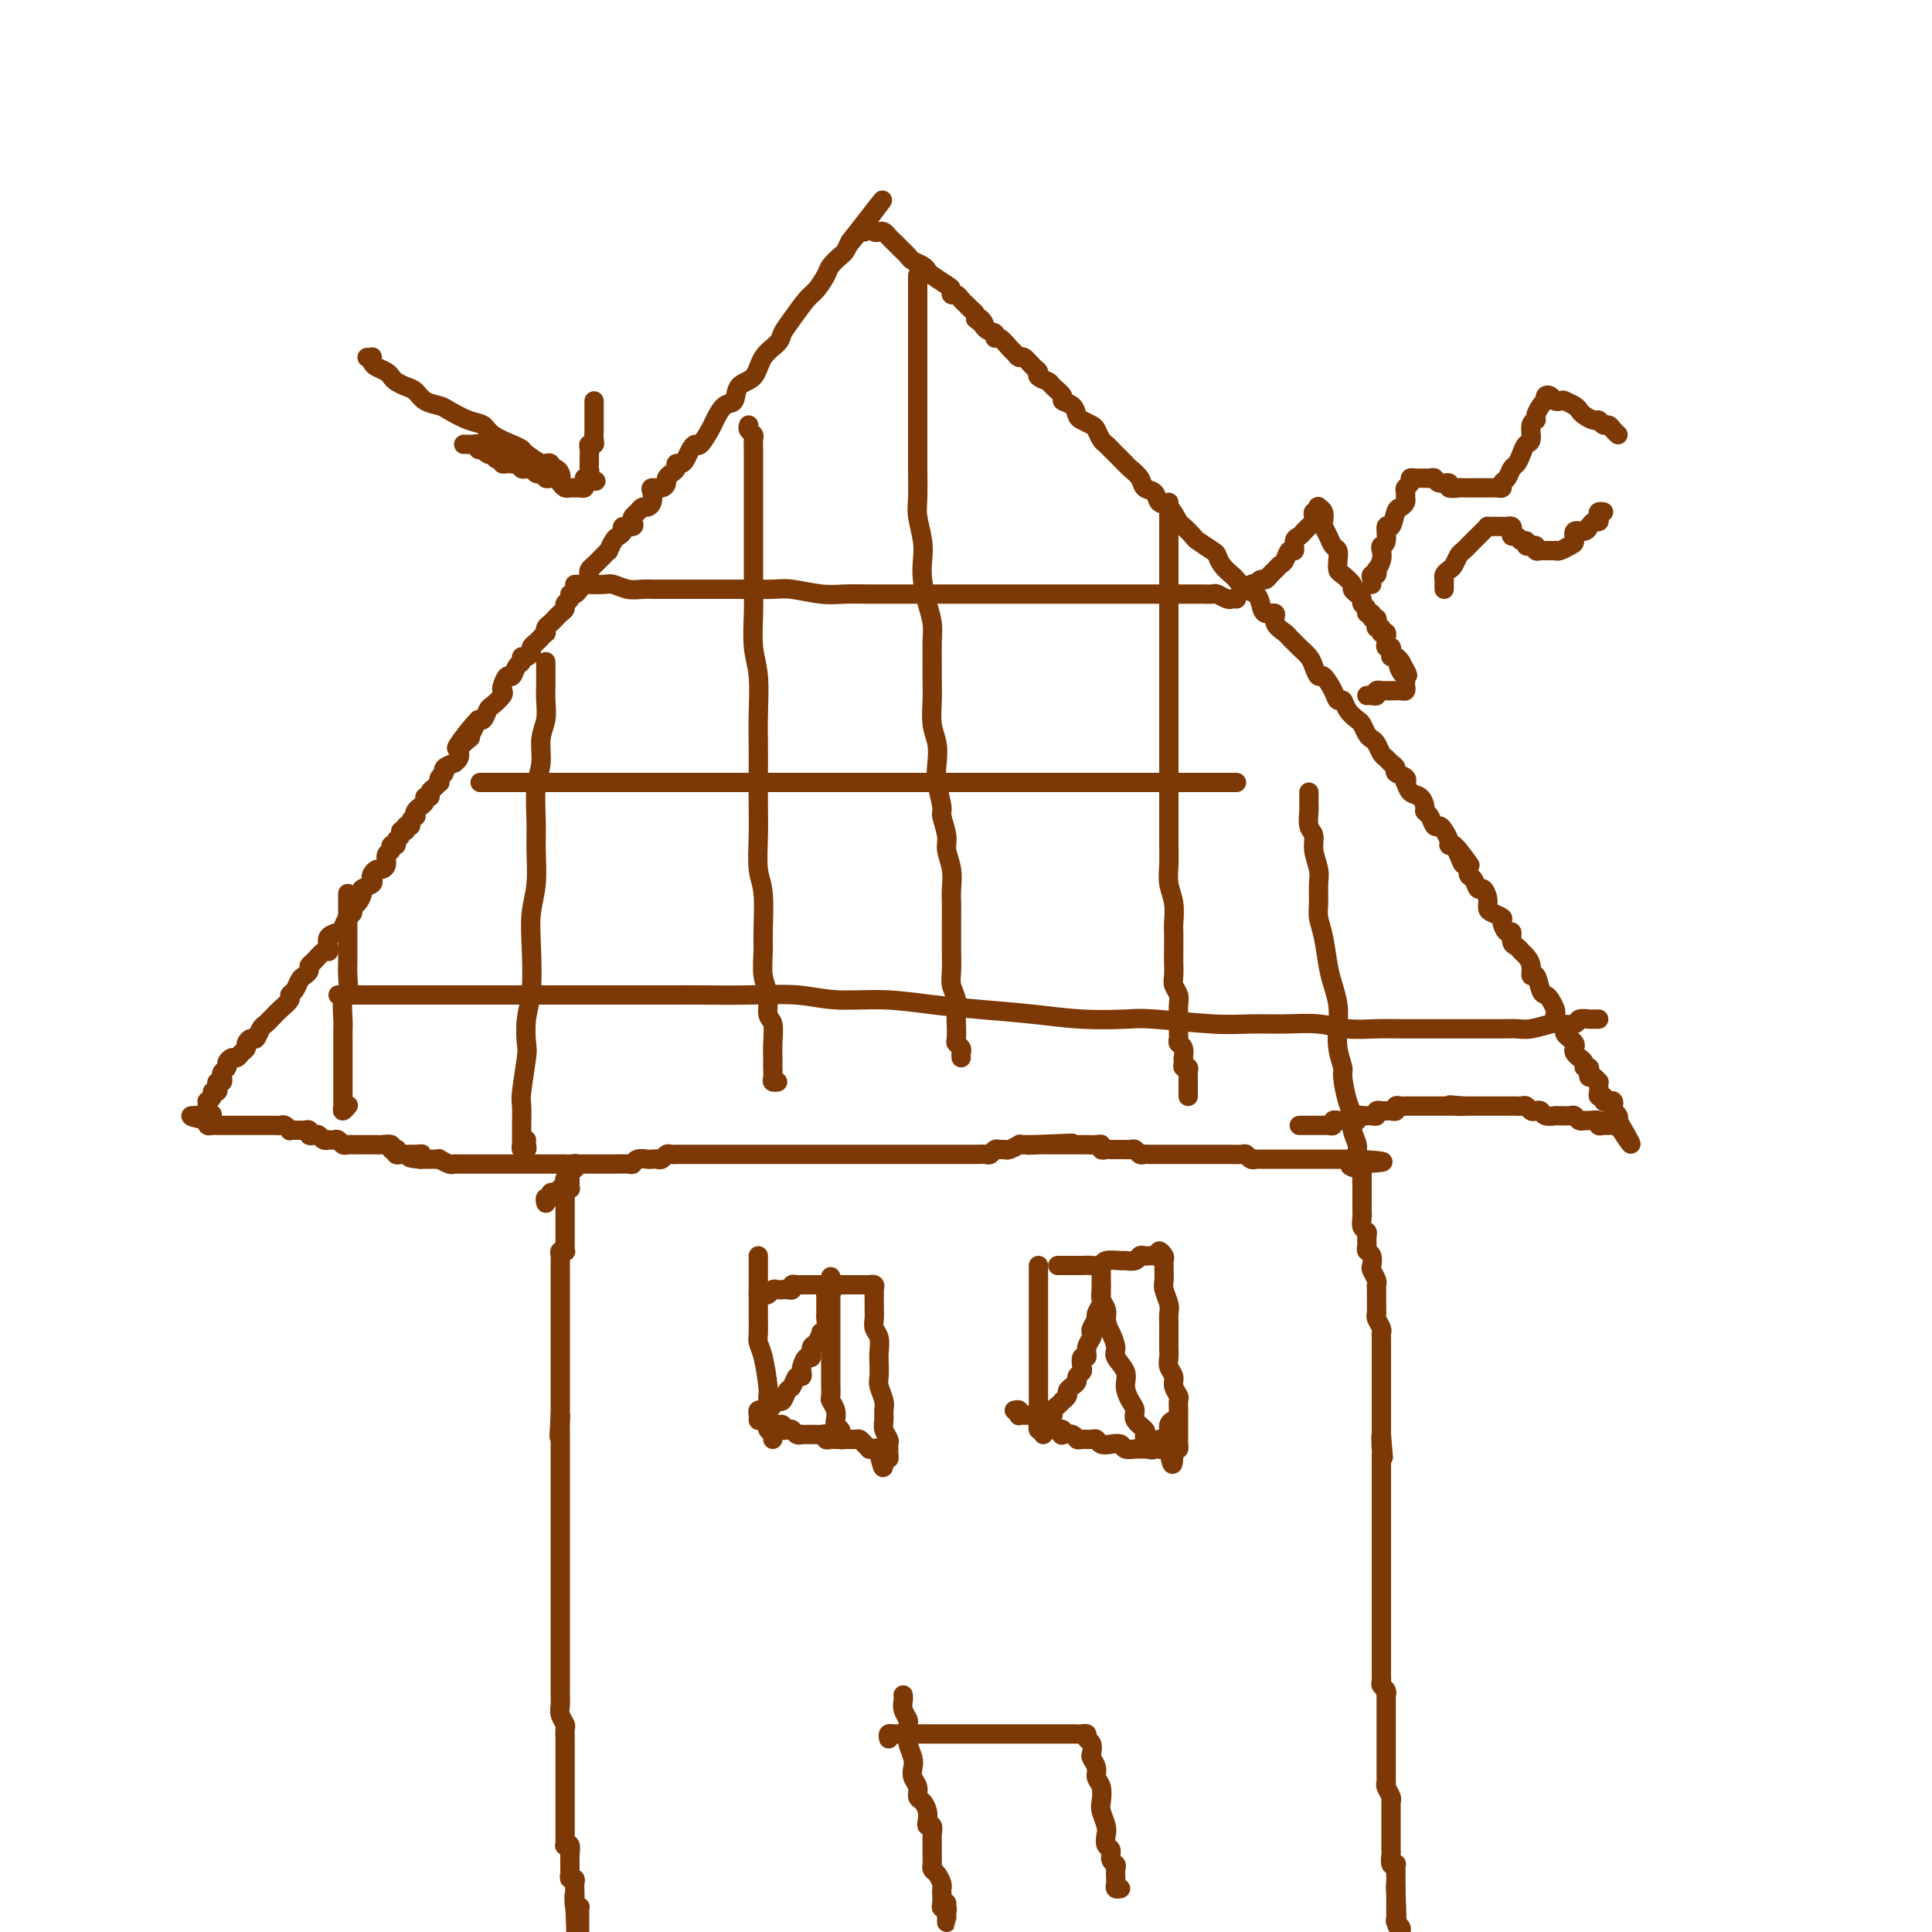<svg viewBox='0 0 400 400' version='1.1' xmlns='http://www.w3.org/2000/svg' xmlns:xlink='http://www.w3.org/1999/xlink'><g fill='none' stroke='#7C3805' stroke-width='4' stroke-linecap='round' stroke-linejoin='round'><path d='M119,241c0.113,-0.089 0.227,-0.179 0,0c-0.227,0.179 -0.793,0.626 -1,1c-0.207,0.374 -0.054,0.675 0,1c0.054,0.325 0.011,0.675 0,1c-0.011,0.325 0.011,0.626 0,1c-0.011,0.374 -0.056,0.821 0,1c0.056,0.179 0.211,0.089 0,0c-0.211,-0.089 -0.789,-0.178 -1,0c-0.211,0.178 -0.057,0.622 0,1c0.057,0.378 0.015,0.689 0,1c-0.015,0.311 -0.004,0.622 0,1c0.004,0.378 0.001,0.822 0,1c-0.001,0.178 -0.000,0.089 0,0c0.000,-0.089 0.000,-0.179 0,0c-0.000,0.179 -0.000,0.626 0,1c0.000,0.374 0.000,0.674 0,1c-0.000,0.326 0.000,0.679 0,1c-0.000,0.321 -0.000,0.611 0,1c0.000,0.389 0.000,0.878 0,1c-0.000,0.122 -0.000,-0.121 0,0c0.000,0.121 0.001,0.607 0,1c-0.001,0.393 -0.004,0.693 0,1c0.004,0.307 0.015,0.621 0,1c-0.015,0.379 -0.057,0.823 0,1c0.057,0.177 0.211,0.089 0,0c-0.211,-0.089 -0.789,-0.177 -1,0c-0.211,0.177 -0.057,0.621 0,1c0.057,0.379 0.015,0.693 0,1c-0.015,0.307 -0.004,0.607 0,1c0.004,0.393 0.001,0.879 0,1c-0.001,0.121 -0.000,-0.123 0,0c0.000,0.123 0.000,0.611 0,1c-0.000,0.389 -0.000,0.678 0,1c0.000,0.322 0.000,0.678 0,1c-0.000,0.322 -0.000,0.610 0,1c0.000,0.390 0.000,0.883 0,1c-0.000,0.117 -0.000,-0.141 0,0c0.000,0.141 0.000,0.682 0,1c-0.000,0.318 -0.000,0.414 0,1c0.000,0.586 0.000,1.662 0,2c-0.000,0.338 -0.000,-0.063 0,0c0.000,0.063 0.000,0.591 0,1c-0.000,0.409 -0.000,0.701 0,1c0.000,0.299 0.000,0.605 0,1c-0.000,0.395 -0.000,0.879 0,1c0.000,0.121 0.000,-0.123 0,0c-0.000,0.123 -0.000,0.611 0,1c0.000,0.389 0.000,0.678 0,1c-0.000,0.322 -0.000,0.678 0,1c0.000,0.322 0.000,0.611 0,1c-0.000,0.389 -0.000,0.877 0,1c0.000,0.123 0.000,-0.121 0,0c-0.000,0.121 -0.000,0.606 0,1c0.000,0.394 0.000,0.697 0,1c-0.000,0.303 -0.000,0.605 0,1c0.000,0.395 0.000,0.883 0,1c-0.000,0.117 -0.000,-0.136 0,0c0.000,0.136 0.000,0.663 0,1c-0.000,0.337 -0.000,0.485 0,1c0.000,0.515 0.000,1.398 0,2c-0.000,0.602 -0.000,0.924 0,1c0.000,0.076 0.000,-0.095 0,0c-0.000,0.095 -0.000,0.456 0,1c0.000,0.544 0.000,1.272 0,2'/><path d='M116,293c-0.464,8.239 -0.124,2.837 0,1c0.124,-1.837 0.033,-0.109 0,1c-0.033,1.109 -0.009,1.598 0,2c0.009,0.402 0.002,0.718 0,1c-0.002,0.282 -0.001,0.531 0,1c0.001,0.469 0.000,1.158 0,2c-0.000,0.842 -0.000,1.836 0,2c0.000,0.164 0.000,-0.500 0,0c-0.000,0.500 -0.000,2.166 0,3c0.000,0.834 0.000,0.835 0,1c-0.000,0.165 -0.000,0.495 0,1c0.000,0.505 0.000,1.186 0,2c-0.000,0.814 -0.000,1.761 0,2c0.000,0.239 0.000,-0.230 0,0c-0.000,0.230 -0.000,1.160 0,2c0.000,0.840 0.000,1.591 0,2c-0.000,0.409 -0.000,0.476 0,1c0.000,0.524 0.000,1.507 0,2c-0.000,0.493 -0.000,0.498 0,1c0.000,0.502 0.000,1.500 0,2c-0.000,0.500 0.000,0.500 0,1c-0.000,0.500 -0.000,1.499 0,2c0.000,0.501 0.000,0.505 0,1c-0.000,0.495 -0.000,1.481 0,2c0.000,0.519 0.000,0.571 0,1c-0.000,0.429 -0.000,1.236 0,2c0.000,0.764 0.000,1.485 0,2c-0.000,0.515 -0.000,0.823 0,1c0.000,0.177 0.000,0.223 0,1c-0.000,0.777 -0.000,2.286 0,3c0.000,0.714 0.000,0.633 0,1c-0.000,0.367 -0.000,1.182 0,2c0.000,0.818 0.000,1.638 0,2c-0.000,0.362 -0.000,0.267 0,1c0.000,0.733 0.000,2.293 0,3c-0.000,0.707 -0.001,0.559 0,1c0.001,0.441 0.004,1.470 0,2c-0.004,0.530 -0.015,0.561 0,1c0.015,0.439 0.057,1.287 0,2c-0.057,0.713 -0.211,1.290 0,2c0.211,0.710 0.789,1.551 1,2c0.211,0.449 0.057,0.505 0,1c-0.057,0.495 -0.015,1.428 0,2c0.015,0.572 0.004,0.782 0,1c-0.004,0.218 -0.001,0.443 0,1c0.001,0.557 0.000,1.446 0,2c-0.000,0.554 -0.000,0.775 0,1c0.000,0.225 0.000,0.456 0,1c-0.000,0.544 -0.000,1.403 0,2c0.000,0.597 0.000,0.934 0,1c-0.000,0.066 -0.000,-0.137 0,0c0.000,0.137 0.000,0.614 0,1c-0.000,0.386 -0.000,0.681 0,1c0.000,0.319 -0.000,0.663 0,1c0.000,0.337 0.000,0.667 0,1c-0.000,0.333 -0.000,0.667 0,1c0.000,0.333 0.000,0.663 0,1c-0.000,0.337 -0.000,0.682 0,1c0.000,0.318 0.000,0.610 0,1c-0.000,0.390 -0.000,0.878 0,1c0.000,0.122 0.000,-0.121 0,0c-0.000,0.121 -0.001,0.607 0,1c0.001,0.393 0.004,0.692 0,1c-0.004,0.308 -0.015,0.625 0,1c0.015,0.375 0.057,0.807 0,1c-0.057,0.193 -0.211,0.147 0,0c0.211,-0.147 0.789,-0.394 1,0c0.211,0.394 0.057,1.429 0,2c-0.057,0.571 -0.015,0.677 0,1c0.015,0.323 0.003,0.861 0,1c-0.003,0.139 0.003,-0.121 0,0c-0.003,0.121 -0.015,0.624 0,1c0.015,0.376 0.057,0.627 0,1c-0.057,0.373 -0.211,0.870 0,1c0.211,0.130 0.789,-0.106 1,0c0.211,0.106 0.057,0.554 0,1c-0.057,0.446 -0.015,0.889 0,1c0.015,0.111 0.004,-0.111 0,0c-0.004,0.111 -0.002,0.556 0,1'/><path d='M119,392c0.480,15.709 0.181,5.480 0,2c-0.181,-3.480 -0.245,-0.212 0,1c0.245,1.212 0.798,0.366 1,0c0.202,-0.366 0.054,-0.253 0,0c-0.054,0.253 -0.015,0.645 0,1c0.015,0.355 0.004,0.672 0,1c-0.004,0.328 -0.001,0.665 0,1c0.001,0.335 0.000,0.667 0,1c-0.000,0.333 -0.000,0.666 0,1'/><path d='M118,241c0.334,-0.000 0.667,-0.000 1,0c0.333,0.000 0.665,0.000 1,0c0.335,-0.000 0.671,-0.000 1,0c0.329,0.000 0.649,0.000 1,0c0.351,-0.000 0.731,-0.000 1,0c0.269,0.000 0.425,0.001 1,0c0.575,-0.001 1.568,-0.004 2,0c0.432,0.004 0.305,0.015 1,0c0.695,-0.015 2.214,-0.057 3,0c0.786,0.057 0.841,0.211 1,0c0.159,-0.211 0.424,-0.788 1,-1c0.576,-0.212 1.464,-0.061 2,0c0.536,0.061 0.721,0.030 1,0c0.279,-0.030 0.653,-0.061 1,0c0.347,0.061 0.667,0.212 1,0c0.333,-0.212 0.680,-0.789 1,-1c0.320,-0.211 0.614,-0.057 1,0c0.386,0.057 0.863,0.015 1,0c0.137,-0.015 -0.066,-0.004 0,0c0.066,0.004 0.402,0.001 1,0c0.598,-0.001 1.459,-0.000 2,0c0.541,0.000 0.764,0.000 1,0c0.236,-0.000 0.487,-0.000 1,0c0.513,0.000 1.288,0.000 2,0c0.712,-0.000 1.359,-0.000 2,0c0.641,0.000 1.275,0.000 2,0c0.725,-0.000 1.541,-0.000 2,0c0.459,0.000 0.561,0.000 1,0c0.439,-0.000 1.216,-0.000 2,0c0.784,0.000 1.576,0.000 2,0c0.424,-0.000 0.481,-0.000 1,0c0.519,0.000 1.501,0.000 2,0c0.499,-0.000 0.514,-0.000 1,0c0.486,0.000 1.442,0.000 2,0c0.558,-0.000 0.718,-0.000 1,0c0.282,0.000 0.686,0.000 1,0c0.314,-0.000 0.540,-0.000 1,0c0.460,0.000 1.156,0.000 2,0c0.844,-0.000 1.836,-0.000 2,0c0.164,0.000 -0.501,-0.000 0,0c0.501,0.000 2.167,-0.000 3,0c0.833,0.000 0.834,-0.000 1,0c0.166,0.000 0.496,-0.000 1,0c0.504,0.000 1.182,-0.000 2,0c0.818,0.000 1.777,0.000 2,0c0.223,-0.000 -0.291,-0.000 0,0c0.291,0.000 1.388,0.000 2,0c0.612,-0.000 0.741,-0.000 1,0c0.259,0.000 0.648,0.000 1,0c0.352,-0.000 0.667,-0.000 1,0c0.333,0.000 0.684,0.000 1,0c0.316,-0.000 0.595,-0.000 1,0c0.405,0.000 0.934,0.000 1,0c0.066,-0.000 -0.333,-0.000 0,0c0.333,0.000 1.398,0.000 2,0c0.602,-0.000 0.742,-0.000 1,0c0.258,0.000 0.633,0.000 1,0c0.367,-0.000 0.727,-0.000 1,0c0.273,0.000 0.458,0.000 1,0c0.542,-0.000 1.441,-0.000 2,0c0.559,0.000 0.779,0.000 1,0c0.221,-0.000 0.444,-0.000 1,0c0.556,0.000 1.444,0.001 2,0c0.556,-0.001 0.779,-0.004 1,0c0.221,0.004 0.440,0.015 1,0c0.560,-0.015 1.460,-0.057 2,0c0.540,0.057 0.721,0.212 1,0c0.279,-0.212 0.657,-0.793 1,-1c0.343,-0.207 0.652,-0.041 1,0c0.348,0.041 0.737,-0.041 1,0c0.263,0.041 0.402,0.207 1,0c0.598,-0.207 1.655,-0.788 2,-1c0.345,-0.212 -0.023,-0.057 0,0c0.023,0.057 0.435,0.016 1,0c0.565,-0.016 1.282,-0.008 2,0'/><path d='M214,237c15.107,-0.619 4.874,-0.166 1,0c-3.874,0.166 -1.390,0.044 0,0c1.390,-0.044 1.686,-0.012 2,0c0.314,0.012 0.647,0.003 1,0c0.353,-0.003 0.725,-0.001 1,0c0.275,0.001 0.454,0.000 1,0c0.546,-0.000 1.459,0.000 2,0c0.541,-0.000 0.709,-0.001 1,0c0.291,0.001 0.704,0.004 1,0c0.296,-0.004 0.475,-0.015 1,0c0.525,0.015 1.398,0.057 2,0c0.602,-0.057 0.935,-0.211 1,0c0.065,0.211 -0.138,0.789 0,1c0.138,0.211 0.615,0.057 1,0c0.385,-0.057 0.677,-0.015 1,0c0.323,0.015 0.678,0.004 1,0c0.322,-0.004 0.611,-0.002 1,0c0.389,0.002 0.878,0.004 1,0c0.122,-0.004 -0.122,-0.015 0,0c0.122,0.015 0.610,0.057 1,0c0.390,-0.057 0.682,-0.211 1,0c0.318,0.211 0.663,0.789 1,1c0.337,0.211 0.667,0.057 1,0c0.333,-0.057 0.667,-0.015 1,0c0.333,0.015 0.663,0.004 1,0c0.337,-0.004 0.682,-0.001 1,0c0.318,0.001 0.610,0.000 1,0c0.390,-0.000 0.878,-0.000 1,0c0.122,0.000 -0.121,0.000 0,0c0.121,-0.000 0.606,-0.000 1,0c0.394,0.000 0.697,0.000 1,0c0.303,-0.000 0.606,-0.000 1,0c0.394,0.000 0.878,0.000 1,0c0.122,-0.000 -0.117,0.000 0,0c0.117,-0.000 0.590,-0.000 1,0c0.410,0.000 0.758,0.000 1,0c0.242,-0.000 0.379,-0.000 1,0c0.621,0.000 1.726,0.000 2,0c0.274,-0.000 -0.282,-0.000 0,0c0.282,0.000 1.403,0.000 2,0c0.597,-0.000 0.671,-0.001 1,0c0.329,0.001 0.914,0.004 1,0c0.086,-0.004 -0.327,-0.015 0,0c0.327,0.015 1.393,0.057 2,0c0.607,-0.057 0.753,-0.211 1,0c0.247,0.211 0.595,0.789 1,1c0.405,0.211 0.868,0.057 1,0c0.132,-0.057 -0.067,-0.015 0,0c0.067,0.015 0.399,0.004 1,0c0.601,-0.004 1.470,-0.001 2,0c0.530,0.001 0.719,0.000 1,0c0.281,-0.000 0.653,-0.000 1,0c0.347,0.000 0.670,0.000 1,0c0.330,-0.000 0.666,-0.000 1,0c0.334,0.000 0.667,0.000 1,0c0.333,-0.000 0.668,-0.000 1,0c0.332,0.000 0.663,0.000 1,0c0.337,-0.000 0.682,-0.000 1,0c0.318,0.000 0.610,0.000 1,0c0.390,-0.000 0.878,-0.000 1,0c0.122,0.000 -0.121,0.000 0,0c0.121,-0.000 0.606,-0.000 1,0c0.394,0.000 0.697,0.000 1,0c0.303,-0.000 0.606,-0.000 1,0c0.394,0.000 0.879,0.000 1,0c0.121,-0.000 -0.122,-0.000 0,0c0.122,0.000 0.610,0.000 1,0c0.390,-0.000 0.682,-0.000 1,0c0.318,0.000 0.662,0.000 1,0c0.338,0.000 0.669,0.000 1,0'/><path d='M281,240c10.381,0.643 2.834,0.749 0,1c-2.834,0.251 -0.956,0.645 0,1c0.956,0.355 0.988,0.672 1,1c0.012,0.328 0.003,0.669 0,1c-0.003,0.331 -0.001,0.652 0,1c0.001,0.348 0.000,0.723 0,1c-0.000,0.277 0.000,0.454 0,1c-0.000,0.546 -0.001,1.459 0,2c0.001,0.541 0.004,0.708 0,1c-0.004,0.292 -0.015,0.707 0,1c0.015,0.293 0.057,0.463 0,1c-0.057,0.537 -0.212,1.439 0,2c0.212,0.561 0.793,0.779 1,1c0.207,0.221 0.042,0.444 0,1c-0.042,0.556 0.040,1.443 0,2c-0.040,0.557 -0.203,0.783 0,1c0.203,0.217 0.772,0.425 1,1c0.228,0.575 0.114,1.516 0,2c-0.114,0.484 -0.227,0.511 0,1c0.227,0.489 0.793,1.439 1,2c0.207,0.561 0.055,0.731 0,1c-0.055,0.269 -0.015,0.636 0,1c0.015,0.364 0.003,0.727 0,1c-0.003,0.273 0.003,0.458 0,1c-0.003,0.542 -0.015,1.441 0,2c0.015,0.559 0.057,0.779 0,1c-0.057,0.221 -0.211,0.444 0,1c0.211,0.556 0.789,1.444 1,2c0.211,0.556 0.057,0.779 0,1c-0.057,0.221 -0.015,0.439 0,1c0.015,0.561 0.004,1.463 0,2c-0.004,0.537 -0.001,0.707 0,1c0.001,0.293 0.000,0.709 0,1c-0.000,0.291 -0.000,0.458 0,1c0.000,0.542 0.000,1.459 0,2c-0.000,0.541 -0.000,0.707 0,1c0.000,0.293 0.000,0.712 0,1c-0.000,0.288 -0.000,0.445 0,1c0.000,0.555 0.000,1.510 0,2c-0.000,0.490 -0.000,0.516 0,1c0.000,0.484 0.000,1.425 0,2c-0.000,0.575 -0.000,0.783 0,1c0.000,0.217 0.000,0.443 0,1c-0.000,0.557 -0.000,1.445 0,2c0.000,0.555 0.000,0.778 0,1'/><path d='M286,297c0.774,8.931 0.207,2.759 0,1c-0.207,-1.759 -0.056,0.895 0,2c0.056,1.105 0.015,0.662 0,1c-0.015,0.338 -0.004,1.456 0,2c0.004,0.544 0.001,0.513 0,1c-0.001,0.487 -0.000,1.493 0,2c0.000,0.507 0.000,0.517 0,1c-0.000,0.483 -0.000,1.441 0,2c0.000,0.559 0.000,0.718 0,1c-0.000,0.282 -0.000,0.686 0,1c0.000,0.314 0.000,0.540 0,1c-0.000,0.460 -0.000,1.156 0,2c0.000,0.844 0.000,1.836 0,2c-0.000,0.164 -0.000,-0.499 0,0c0.000,0.499 0.000,2.160 0,3c-0.000,0.840 -0.000,0.859 0,1c0.000,0.141 0.000,0.404 0,1c-0.000,0.596 -0.000,1.526 0,2c0.000,0.474 0.000,0.493 0,1c-0.000,0.507 -0.000,1.500 0,2c0.000,0.500 0.000,0.505 0,1c-0.000,0.495 -0.000,1.481 0,2c0.000,0.519 0.000,0.572 0,1c-0.000,0.428 -0.000,1.232 0,2c0.000,0.768 0.000,1.501 0,2c-0.000,0.499 -0.000,0.762 0,1c0.000,0.238 0.000,0.449 0,1c-0.000,0.551 -0.000,1.443 0,2c0.000,0.557 0.000,0.780 0,1c-0.000,0.220 -0.000,0.439 0,1c0.000,0.561 0.000,1.465 0,2c-0.000,0.535 -0.000,0.703 0,1c0.000,0.297 0.000,0.724 0,1c-0.000,0.276 -0.001,0.403 0,1c0.001,0.597 0.004,1.665 0,2c-0.004,0.335 -0.015,-0.064 0,0c0.015,0.064 0.057,0.591 0,1c-0.057,0.409 -0.211,0.701 0,1c0.211,0.299 0.789,0.605 1,1c0.211,0.395 0.057,0.878 0,1c-0.057,0.122 -0.015,-0.117 0,0c0.015,0.117 0.004,0.590 0,1c-0.004,0.410 -0.001,0.757 0,1c0.001,0.243 0.000,0.384 0,1c-0.000,0.616 -0.000,1.708 0,2c0.000,0.292 0.000,-0.216 0,0c-0.000,0.216 -0.000,1.157 0,2c0.000,0.843 0.000,1.588 0,2c-0.000,0.412 -0.000,0.491 0,1c0.000,0.509 0.000,1.449 0,2c-0.000,0.551 -0.000,0.712 0,1c0.000,0.288 0.000,0.704 0,1c-0.000,0.296 -0.001,0.474 0,1c0.001,0.526 0.004,1.401 0,2c-0.004,0.599 -0.015,0.921 0,1c0.015,0.079 0.057,-0.085 0,0c-0.057,0.085 -0.211,0.418 0,1c0.211,0.582 0.789,1.413 1,2c0.211,0.587 0.057,0.931 0,1c-0.057,0.069 -0.015,-0.136 0,0c0.015,0.136 0.004,0.614 0,1c-0.004,0.386 -0.001,0.681 0,1c0.001,0.319 0.000,0.663 0,1c-0.000,0.337 -0.000,0.667 0,1c0.000,0.333 0.000,0.668 0,1c-0.000,0.332 0.000,0.663 0,1c-0.000,0.337 -0.000,0.682 0,1c0.000,0.318 0.000,0.609 0,1c-0.000,0.391 -0.001,0.883 0,1c0.001,0.117 0.004,-0.140 0,0c-0.004,0.140 -0.015,0.678 0,1c0.015,0.322 0.057,0.429 0,1c-0.057,0.571 -0.211,1.606 0,2c0.211,0.394 0.789,0.147 1,0c0.211,-0.147 0.057,-0.194 0,0c-0.057,0.194 -0.015,0.630 0,1c0.015,0.370 0.004,0.674 0,1c-0.004,0.326 -0.001,0.675 0,1c0.001,0.325 0.000,0.626 0,1c-0.000,0.374 -0.000,0.821 0,1c0.000,0.179 0.000,0.089 0,0'/><path d='M289,391c0.464,14.719 0.124,4.518 0,1c-0.124,-3.518 -0.033,-0.351 0,1c0.033,1.351 0.009,0.887 0,1c-0.009,0.113 -0.003,0.804 0,1c0.003,0.196 0.005,-0.102 0,0c-0.005,0.102 -0.015,0.605 0,1c0.015,0.395 0.056,0.683 0,1c-0.056,0.317 -0.207,0.662 0,1c0.207,0.338 0.774,0.668 1,1c0.226,0.332 0.113,0.666 0,1'/><path d='M119,241c0.121,0.446 0.243,0.893 0,1c-0.243,0.107 -0.850,-0.125 -1,0c-0.150,0.125 0.157,0.608 0,1c-0.157,0.392 -0.778,0.692 -1,1c-0.222,0.308 -0.045,0.622 0,1c0.045,0.378 -0.043,0.820 0,1c0.043,0.180 0.218,0.100 0,0c-0.218,-0.100 -0.828,-0.219 -1,0c-0.172,0.219 0.094,0.776 0,1c-0.094,0.224 -0.547,0.116 -1,0c-0.453,-0.116 -0.906,-0.241 -1,0c-0.094,0.241 0.171,0.849 0,1c-0.171,0.151 -0.778,-0.155 -1,0c-0.222,0.155 -0.060,0.773 0,1c0.060,0.227 0.017,0.065 0,0c-0.017,-0.065 -0.009,-0.032 0,0'/><path d='M117,241c0.089,0.000 0.177,0.000 0,0c-0.177,0.000 -0.621,0.000 -1,0c-0.379,-0.000 -0.693,-0.000 -1,0c-0.307,0.000 -0.607,0.000 -1,0c-0.393,-0.000 -0.879,-0.000 -1,0c-0.121,0.000 0.123,0.000 0,0c-0.123,-0.000 -0.611,-0.000 -1,0c-0.389,0.000 -0.678,0.000 -1,0c-0.322,-0.000 -0.678,-0.000 -1,0c-0.322,0.000 -0.611,0.000 -1,0c-0.389,-0.000 -0.877,-0.000 -1,0c-0.123,0.000 0.121,0.000 0,0c-0.121,-0.000 -0.605,-0.000 -1,0c-0.395,0.000 -0.701,0.000 -1,0c-0.299,-0.000 -0.591,-0.000 -1,0c-0.409,0.000 -0.936,0.000 -1,0c-0.064,-0.000 0.333,-0.000 0,0c-0.333,0.000 -1.398,0.000 -2,0c-0.602,-0.000 -0.743,-0.000 -1,0c-0.257,0.000 -0.632,0.000 -1,0c-0.368,-0.000 -0.729,-0.000 -1,0c-0.271,0.000 -0.453,0.001 -1,0c-0.547,-0.001 -1.461,-0.004 -2,0c-0.539,0.004 -0.704,0.015 -1,0c-0.296,-0.015 -0.723,-0.057 -1,0c-0.277,0.057 -0.403,0.211 -1,0c-0.597,-0.211 -1.666,-0.789 -2,-1c-0.334,-0.211 0.065,-0.057 0,0c-0.065,0.057 -0.595,0.015 -1,0c-0.405,-0.015 -0.686,-0.004 -1,0c-0.314,0.004 -0.661,0.001 -1,0c-0.339,-0.001 -0.669,-0.001 -1,0'/><path d='M87,240c-4.577,-0.381 -1.019,-0.834 0,-1c1.019,-0.166 -0.500,-0.045 -1,0c-0.500,0.045 0.020,0.013 0,0c-0.020,-0.013 -0.580,-0.007 -1,0c-0.420,0.007 -0.700,0.016 -1,0c-0.300,-0.016 -0.621,-0.056 -1,0c-0.379,0.056 -0.818,0.207 -1,0c-0.182,-0.207 -0.108,-0.774 0,-1c0.108,-0.226 0.251,-0.113 0,0c-0.251,0.113 -0.894,0.226 -1,0c-0.106,-0.226 0.326,-0.793 0,-1c-0.326,-0.207 -1.411,-0.056 -2,0c-0.589,0.056 -0.683,0.015 -1,0c-0.317,-0.015 -0.858,-0.004 -1,0c-0.142,0.004 0.116,0.001 0,0c-0.116,-0.001 -0.605,-0.000 -1,0c-0.395,0.000 -0.697,-0.000 -1,0c-0.303,0.000 -0.606,0.001 -1,0c-0.394,-0.001 -0.879,-0.004 -1,0c-0.121,0.004 0.123,0.015 0,0c-0.123,-0.015 -0.611,-0.057 -1,0c-0.389,0.057 -0.678,0.211 -1,0c-0.322,-0.211 -0.678,-0.788 -1,-1c-0.322,-0.212 -0.611,-0.061 -1,0c-0.389,0.061 -0.877,0.030 -1,0c-0.123,-0.030 0.121,-0.060 0,0c-0.121,0.060 -0.606,0.208 -1,0c-0.394,-0.208 -0.697,-0.774 -1,-1c-0.303,-0.226 -0.606,-0.113 -1,0c-0.394,0.113 -0.879,0.227 -1,0c-0.121,-0.227 0.121,-0.793 0,-1c-0.121,-0.207 -0.606,-0.054 -1,0c-0.394,0.054 -0.697,0.011 -1,0c-0.303,-0.011 -0.606,0.011 -1,0c-0.394,-0.011 -0.879,-0.056 -1,0c-0.121,0.056 0.122,0.211 0,0c-0.122,-0.211 -0.610,-0.789 -1,-1c-0.390,-0.211 -0.682,-0.057 -1,0c-0.318,0.057 -0.663,0.015 -1,0c-0.337,-0.015 -0.668,-0.004 -1,0c-0.332,0.004 -0.666,0.001 -1,0c-0.334,-0.001 -0.667,-0.000 -1,0c-0.333,0.000 -0.667,0.000 -1,0c-0.333,-0.000 -0.667,-0.000 -1,0c-0.333,0.000 -0.666,0.000 -1,0c-0.334,-0.000 -0.668,0.000 -1,0c-0.332,-0.000 -0.663,-0.000 -1,0c-0.337,0.000 -0.682,0.000 -1,0c-0.318,-0.000 -0.610,-0.000 -1,0c-0.390,0.000 -0.879,0.001 -1,0c-0.121,-0.001 0.125,-0.003 0,0c-0.125,0.003 -0.621,0.011 -1,0c-0.379,-0.011 -0.640,-0.041 -1,0c-0.360,0.041 -0.817,0.155 -1,0c-0.183,-0.155 -0.091,-0.577 0,-1'/><path d='M43,232c-6.807,-1.415 -1.825,-0.953 0,-1c1.825,-0.047 0.493,-0.604 0,-1c-0.493,-0.396 -0.147,-0.632 0,-1c0.147,-0.368 0.096,-0.868 0,-1c-0.096,-0.132 -0.236,0.106 0,0c0.236,-0.106 0.847,-0.554 1,-1c0.153,-0.446 -0.151,-0.889 0,-1c0.151,-0.111 0.759,0.111 1,0c0.241,-0.111 0.116,-0.554 0,-1c-0.116,-0.446 -0.223,-0.893 0,-1c0.223,-0.107 0.777,0.126 1,0c0.223,-0.126 0.115,-0.612 0,-1c-0.115,-0.388 -0.238,-0.677 0,-1c0.238,-0.323 0.837,-0.678 1,-1c0.163,-0.322 -0.110,-0.611 0,-1c0.110,-0.389 0.603,-0.877 1,-1c0.397,-0.123 0.698,0.121 1,0c0.302,-0.121 0.606,-0.605 1,-1c0.394,-0.395 0.879,-0.701 1,-1c0.121,-0.299 -0.122,-0.591 0,-1c0.122,-0.409 0.610,-0.936 1,-1c0.390,-0.064 0.682,0.333 1,0c0.318,-0.333 0.661,-1.398 1,-2c0.339,-0.602 0.673,-0.742 1,-1c0.327,-0.258 0.647,-0.633 1,-1c0.353,-0.367 0.739,-0.727 1,-1c0.261,-0.273 0.399,-0.458 1,-1c0.601,-0.542 1.666,-1.441 2,-2c0.334,-0.559 -0.064,-0.780 0,-1c0.064,-0.220 0.591,-0.441 1,-1c0.409,-0.559 0.700,-1.458 1,-2c0.300,-0.542 0.609,-0.727 1,-1c0.391,-0.273 0.865,-0.633 1,-1c0.135,-0.367 -0.068,-0.741 0,-1c0.068,-0.259 0.409,-0.402 1,-1c0.591,-0.598 1.433,-1.652 2,-2c0.567,-0.348 0.859,0.010 1,0c0.141,-0.010 0.132,-0.388 0,-1c-0.132,-0.612 -0.385,-1.459 0,-2c0.385,-0.541 1.409,-0.775 2,-1c0.591,-0.225 0.749,-0.440 1,-1c0.251,-0.560 0.593,-1.463 1,-2c0.407,-0.537 0.878,-0.707 1,-1c0.122,-0.293 -0.103,-0.708 0,-1c0.103,-0.292 0.536,-0.459 1,-1c0.464,-0.541 0.961,-1.454 1,-2c0.039,-0.546 -0.379,-0.725 0,-1c0.379,-0.275 1.554,-0.648 2,-1c0.446,-0.352 0.162,-0.685 0,-1c-0.162,-0.315 -0.202,-0.613 0,-1c0.202,-0.387 0.647,-0.863 1,-1c0.353,-0.137 0.615,0.064 1,0c0.385,-0.064 0.892,-0.395 1,-1c0.108,-0.605 -0.182,-1.486 0,-2c0.182,-0.514 0.838,-0.662 1,-1c0.162,-0.338 -0.168,-0.865 0,-1c0.168,-0.135 0.834,0.123 1,0c0.166,-0.123 -0.167,-0.625 0,-1c0.167,-0.375 0.833,-0.621 1,-1c0.167,-0.379 -0.167,-0.889 0,-1c0.167,-0.111 0.833,0.176 1,0c0.167,-0.176 -0.165,-0.817 0,-1c0.165,-0.183 0.828,0.092 1,0c0.172,-0.092 -0.146,-0.550 0,-1c0.146,-0.450 0.756,-0.890 1,-1c0.244,-0.110 0.122,0.111 0,0c-0.122,-0.111 -0.244,-0.556 0,-1c0.244,-0.444 0.854,-0.889 1,-1c0.146,-0.111 -0.172,0.111 0,0c0.172,-0.111 0.833,-0.554 1,-1c0.167,-0.446 -0.162,-0.894 0,-1c0.162,-0.106 0.814,0.130 1,0c0.186,-0.130 -0.095,-0.626 0,-1c0.095,-0.374 0.566,-0.625 1,-1c0.434,-0.375 0.832,-0.874 1,-1c0.168,-0.126 0.105,0.120 0,0c-0.105,-0.120 -0.254,-0.606 0,-1c0.254,-0.394 0.909,-0.696 1,-1c0.091,-0.304 -0.382,-0.609 0,-1c0.382,-0.391 1.618,-0.868 2,-1c0.382,-0.132 -0.089,0.080 0,0c0.089,-0.080 0.740,-0.451 1,-1c0.260,-0.549 0.130,-1.274 0,-2'/><path d='M95,155c7.301,-10.370 1.553,-3.294 0,-1c-1.553,2.294 1.089,-0.192 2,-1c0.911,-0.808 0.090,0.064 0,0c-0.090,-0.064 0.552,-1.063 1,-2c0.448,-0.937 0.702,-1.813 1,-2c0.298,-0.187 0.640,0.314 1,0c0.360,-0.314 0.737,-1.445 1,-2c0.263,-0.555 0.413,-0.535 1,-1c0.587,-0.465 1.610,-1.415 2,-2c0.390,-0.585 0.146,-0.805 0,-1c-0.146,-0.195 -0.193,-0.367 0,-1c0.193,-0.633 0.625,-1.729 1,-2c0.375,-0.271 0.692,0.282 1,0c0.308,-0.282 0.608,-1.399 1,-2c0.392,-0.601 0.875,-0.686 1,-1c0.125,-0.314 -0.107,-0.858 0,-1c0.107,-0.142 0.553,0.117 1,0c0.447,-0.117 0.894,-0.610 1,-1c0.106,-0.390 -0.129,-0.678 0,-1c0.129,-0.322 0.622,-0.678 1,-1c0.378,-0.322 0.640,-0.611 1,-1c0.360,-0.389 0.817,-0.878 1,-1c0.183,-0.122 0.090,0.122 0,0c-0.090,-0.122 -0.178,-0.610 0,-1c0.178,-0.390 0.621,-0.682 1,-1c0.379,-0.318 0.694,-0.662 1,-1c0.306,-0.338 0.603,-0.669 1,-1c0.397,-0.331 0.894,-0.662 1,-1c0.106,-0.338 -0.179,-0.682 0,-1c0.179,-0.318 0.821,-0.610 1,-1c0.179,-0.390 -0.106,-0.878 0,-1c0.106,-0.122 0.603,0.122 1,0c0.397,-0.122 0.694,-0.610 1,-1c0.306,-0.390 0.621,-0.682 1,-1c0.379,-0.318 0.823,-0.663 1,-1c0.177,-0.337 0.089,-0.667 0,-1c-0.089,-0.333 -0.177,-0.668 0,-1c0.177,-0.332 0.621,-0.662 1,-1c0.379,-0.338 0.693,-0.686 1,-1c0.307,-0.314 0.607,-0.595 1,-1c0.393,-0.405 0.880,-0.934 1,-1c0.120,-0.066 -0.128,0.332 0,0c0.128,-0.332 0.630,-1.395 1,-2c0.370,-0.605 0.607,-0.754 1,-1c0.393,-0.246 0.942,-0.591 1,-1c0.058,-0.409 -0.374,-0.883 0,-1c0.374,-0.117 1.553,0.122 2,0c0.447,-0.122 0.161,-0.607 0,-1c-0.161,-0.393 -0.197,-0.696 0,-1c0.197,-0.304 0.628,-0.610 1,-1c0.372,-0.390 0.686,-0.865 1,-1c0.314,-0.135 0.626,0.070 1,0c0.374,-0.070 0.808,-0.414 1,-1c0.192,-0.586 0.142,-1.414 0,-2c-0.142,-0.586 -0.375,-0.931 0,-1c0.375,-0.069 1.358,0.136 2,0c0.642,-0.136 0.942,-0.615 1,-1c0.058,-0.385 -0.125,-0.677 0,-1c0.125,-0.323 0.558,-0.677 1,-1c0.442,-0.323 0.892,-0.615 1,-1c0.108,-0.385 -0.125,-0.864 0,-1c0.125,-0.136 0.610,0.071 1,0c0.390,-0.071 0.686,-0.422 1,-1c0.314,-0.578 0.647,-1.385 1,-2c0.353,-0.615 0.727,-1.037 1,-1c0.273,0.037 0.444,0.535 1,0c0.556,-0.535 1.495,-2.101 2,-3c0.505,-0.899 0.576,-1.131 1,-2c0.424,-0.869 1.200,-2.375 2,-3c0.800,-0.625 1.622,-0.370 2,-1c0.378,-0.630 0.310,-2.146 1,-3c0.690,-0.854 2.137,-1.045 3,-2c0.863,-0.955 1.141,-2.672 2,-4c0.859,-1.328 2.299,-2.266 3,-3c0.701,-0.734 0.664,-1.264 1,-2c0.336,-0.736 1.045,-1.677 2,-3c0.955,-1.323 2.158,-3.027 3,-4c0.842,-0.973 1.325,-1.216 2,-2c0.675,-0.784 1.543,-2.111 2,-3c0.457,-0.889 0.504,-1.341 1,-2c0.496,-0.659 1.441,-1.523 2,-2c0.559,-0.477 0.731,-0.565 1,-1c0.269,-0.435 0.634,-1.218 1,-2'/><path d='M176,50c12.714,-16.405 3.999,-4.917 1,-1c-2.999,3.917 -0.283,0.264 1,-1c1.283,-1.264 1.131,-0.139 1,0c-0.131,0.139 -0.242,-0.709 0,-1c0.242,-0.291 0.838,-0.026 1,0c0.162,0.026 -0.111,-0.186 0,0c0.111,0.186 0.607,0.771 1,1c0.393,0.229 0.683,0.103 1,0c0.317,-0.103 0.662,-0.182 1,0c0.338,0.182 0.668,0.626 1,1c0.332,0.374 0.665,0.678 1,1c0.335,0.322 0.671,0.664 1,1c0.329,0.336 0.652,0.668 1,1c0.348,0.332 0.721,0.665 1,1c0.279,0.335 0.463,0.671 1,1c0.537,0.329 1.426,0.651 2,1c0.574,0.349 0.832,0.724 1,1c0.168,0.276 0.244,0.451 1,1c0.756,0.549 2.191,1.471 3,2c0.809,0.529 0.990,0.667 1,1c0.010,0.333 -0.152,0.863 0,1c0.152,0.137 0.619,-0.118 1,0c0.381,0.118 0.677,0.609 1,1c0.323,0.391 0.674,0.682 1,1c0.326,0.318 0.626,0.663 1,1c0.374,0.337 0.821,0.668 1,1c0.179,0.332 0.089,0.666 0,1'/><path d='M202,66c2.984,2.520 1.442,0.320 1,0c-0.442,-0.320 0.214,1.242 1,2c0.786,0.758 1.702,0.714 2,1c0.298,0.286 -0.022,0.904 0,1c0.022,0.096 0.386,-0.330 1,0c0.614,0.330 1.477,1.416 2,2c0.523,0.584 0.705,0.667 1,1c0.295,0.333 0.704,0.915 1,1c0.296,0.085 0.479,-0.328 1,0c0.521,0.328 1.381,1.396 2,2c0.619,0.604 0.997,0.743 1,1c0.003,0.257 -0.369,0.632 0,1c0.369,0.368 1.479,0.727 2,1c0.521,0.273 0.455,0.458 1,1c0.545,0.542 1.703,1.440 2,2c0.297,0.560 -0.268,0.780 0,1c0.268,0.220 1.367,0.439 2,1c0.633,0.561 0.799,1.463 1,2c0.201,0.537 0.435,0.707 1,1c0.565,0.293 1.460,0.707 2,1c0.540,0.293 0.726,0.463 1,1c0.274,0.537 0.637,1.439 1,2c0.363,0.561 0.726,0.779 1,1c0.274,0.221 0.459,0.443 1,1c0.541,0.557 1.439,1.449 2,2c0.561,0.551 0.784,0.762 1,1c0.216,0.238 0.424,0.502 1,1c0.576,0.498 1.519,1.231 2,2c0.481,0.769 0.500,1.576 1,2c0.500,0.424 1.481,0.466 2,1c0.519,0.534 0.577,1.562 1,2c0.423,0.438 1.210,0.287 2,1c0.790,0.713 1.581,2.289 2,3c0.419,0.711 0.466,0.557 1,1c0.534,0.443 1.557,1.483 2,2c0.443,0.517 0.308,0.510 1,1c0.692,0.490 2.212,1.478 3,2c0.788,0.522 0.844,0.578 1,1c0.156,0.422 0.413,1.212 1,2c0.587,0.788 1.506,1.576 2,2c0.494,0.424 0.565,0.486 1,1c0.435,0.514 1.235,1.481 2,2c0.765,0.519 1.496,0.590 2,1c0.504,0.410 0.783,1.160 1,2c0.217,0.840 0.373,1.769 1,2c0.627,0.231 1.726,-0.236 2,0c0.274,0.236 -0.279,1.176 0,2c0.279,0.824 1.388,1.533 2,2c0.612,0.467 0.727,0.691 1,1c0.273,0.309 0.703,0.704 1,1c0.297,0.296 0.460,0.494 1,1c0.540,0.506 1.458,1.322 2,2c0.542,0.678 0.708,1.219 1,2c0.292,0.781 0.708,1.801 1,2c0.292,0.199 0.458,-0.424 1,0c0.542,0.424 1.458,1.896 2,3c0.542,1.104 0.708,1.839 1,2c0.292,0.161 0.708,-0.251 1,0c0.292,0.251 0.459,1.167 1,2c0.541,0.833 1.454,1.584 2,2c0.546,0.416 0.724,0.496 1,1c0.276,0.504 0.652,1.430 1,2c0.348,0.570 0.670,0.783 1,1c0.330,0.217 0.667,0.439 1,1c0.333,0.561 0.662,1.460 1,2c0.338,0.540 0.687,0.722 1,1c0.313,0.278 0.592,0.653 1,1c0.408,0.347 0.946,0.665 1,1c0.054,0.335 -0.376,0.685 0,1c0.376,0.315 1.557,0.594 2,1c0.443,0.406 0.147,0.939 0,1c-0.147,0.061 -0.145,-0.348 0,0c0.145,0.348 0.434,1.454 1,2c0.566,0.546 1.408,0.532 2,1c0.592,0.468 0.932,1.417 1,2c0.068,0.583 -0.137,0.799 0,1c0.137,0.201 0.615,0.386 1,1c0.385,0.614 0.677,1.657 1,2c0.323,0.343 0.678,-0.013 1,0c0.322,0.013 0.612,0.395 1,1c0.388,0.605 0.874,1.432 1,2c0.126,0.568 -0.107,0.877 0,1c0.107,0.123 0.553,0.062 1,0'/><path d='M301,175c5.962,7.626 2.367,2.692 1,1c-1.367,-1.692 -0.507,-0.140 0,1c0.507,1.140 0.661,1.869 1,2c0.339,0.131 0.864,-0.334 1,0c0.136,0.334 -0.117,1.468 0,2c0.117,0.532 0.605,0.461 1,1c0.395,0.539 0.696,1.688 1,2c0.304,0.312 0.611,-0.214 1,0c0.389,0.214 0.860,1.169 1,2c0.140,0.831 -0.051,1.537 0,2c0.051,0.463 0.343,0.683 1,1c0.657,0.317 1.678,0.733 2,1c0.322,0.267 -0.054,0.386 0,1c0.054,0.614 0.539,1.723 1,2c0.461,0.277 0.897,-0.277 1,0c0.103,0.277 -0.126,1.386 0,2c0.126,0.614 0.607,0.733 1,1c0.393,0.267 0.697,0.682 1,1c0.303,0.318 0.606,0.541 1,1c0.394,0.459 0.879,1.156 1,2c0.121,0.844 -0.123,1.836 0,2c0.123,0.164 0.611,-0.499 1,0c0.389,0.499 0.679,2.161 1,3c0.321,0.839 0.674,0.855 1,1c0.326,0.145 0.626,0.420 1,1c0.374,0.580 0.822,1.465 1,2c0.178,0.535 0.085,0.720 0,1c-0.085,0.280 -0.162,0.653 0,1c0.162,0.347 0.564,0.666 1,1c0.436,0.334 0.905,0.681 1,1c0.095,0.319 -0.185,0.610 0,1c0.185,0.390 0.833,0.878 1,1c0.167,0.122 -0.147,-0.121 0,0c0.147,0.121 0.756,0.606 1,1c0.244,0.394 0.122,0.697 0,1c-0.122,0.303 -0.244,0.607 0,1c0.244,0.393 0.854,0.875 1,1c0.146,0.125 -0.171,-0.107 0,0c0.171,0.107 0.830,0.555 1,1c0.170,0.445 -0.148,0.889 0,1c0.148,0.111 0.761,-0.110 1,0c0.239,0.110 0.102,0.550 0,1c-0.102,0.450 -0.171,0.909 0,1c0.171,0.091 0.582,-0.187 1,0c0.418,0.187 0.844,0.837 1,1c0.156,0.163 0.041,-0.163 0,0c-0.041,0.163 -0.007,0.813 0,1c0.007,0.187 -0.013,-0.090 0,0c0.013,0.090 0.059,0.546 0,1c-0.059,0.454 -0.222,0.905 0,1c0.222,0.095 0.830,-0.168 1,0c0.170,0.168 -0.099,0.766 0,1c0.099,0.234 0.566,0.104 1,0c0.434,-0.104 0.834,-0.182 1,0c0.166,0.182 0.097,0.623 0,1c-0.097,0.377 -0.222,0.689 0,1c0.222,0.311 0.790,0.622 1,1c0.210,0.378 0.060,0.822 0,1c-0.060,0.178 -0.030,0.089 0,0'/><path d='M335,232c5.247,9.044 1.365,3.155 0,1c-1.365,-2.155 -0.212,-0.576 0,0c0.212,0.576 -0.516,0.151 -1,0c-0.484,-0.151 -0.725,-0.026 -1,0c-0.275,0.026 -0.584,-0.046 -1,0c-0.416,0.046 -0.937,0.209 -1,0c-0.063,-0.209 0.334,-0.792 0,-1c-0.334,-0.208 -1.398,-0.042 -2,0c-0.602,0.042 -0.742,-0.041 -1,0c-0.258,0.041 -0.634,0.207 -1,0c-0.366,-0.207 -0.723,-0.788 -1,-1c-0.277,-0.212 -0.473,-0.056 -1,0c-0.527,0.056 -1.384,0.011 -2,0c-0.616,-0.011 -0.991,0.011 -1,0c-0.009,-0.011 0.348,-0.054 0,0c-0.348,0.054 -1.403,0.207 -2,0c-0.597,-0.207 -0.737,-0.773 -1,-1c-0.263,-0.227 -0.648,-0.113 -1,0c-0.352,0.113 -0.672,0.227 -1,0c-0.328,-0.227 -0.666,-0.793 -1,-1c-0.334,-0.207 -0.666,-0.056 -1,0c-0.334,0.056 -0.670,0.015 -1,0c-0.330,-0.015 -0.653,-0.004 -1,0c-0.347,0.004 -0.719,0.001 -1,0c-0.281,-0.001 -0.470,-0.000 -1,0c-0.530,0.000 -1.399,0.000 -2,0c-0.601,-0.000 -0.934,-0.000 -1,0c-0.066,0.000 0.136,0.000 0,0c-0.136,-0.000 -0.610,-0.000 -1,0c-0.390,0.000 -0.696,0.000 -1,0c-0.304,-0.000 -0.607,-0.000 -1,0c-0.393,0.000 -0.875,0.000 -1,0c-0.125,-0.000 0.107,-0.000 0,0c-0.107,0.000 -0.554,0.000 -1,0'/><path d='M303,229c-5.133,-0.464 -1.967,-0.124 -1,0c0.967,0.124 -0.265,0.033 -1,0c-0.735,-0.033 -0.974,-0.009 -1,0c-0.026,0.009 0.161,0.002 0,0c-0.161,-0.002 -0.669,-0.001 -1,0c-0.331,0.001 -0.484,0.000 -1,0c-0.516,-0.000 -1.395,-0.000 -2,0c-0.605,0.000 -0.935,0.000 -1,0c-0.065,-0.000 0.136,0.000 0,0c-0.136,-0.000 -0.610,-0.000 -1,0c-0.390,0.000 -0.696,0.000 -1,0c-0.304,-0.000 -0.607,-0.001 -1,0c-0.393,0.001 -0.875,0.004 -1,0c-0.125,-0.004 0.107,-0.015 0,0c-0.107,0.015 -0.553,0.057 -1,0c-0.447,-0.057 -0.894,-0.211 -1,0c-0.106,0.211 0.130,0.789 0,1c-0.130,0.211 -0.627,0.056 -1,0c-0.373,-0.056 -0.621,-0.011 -1,0c-0.379,0.011 -0.889,-0.011 -1,0c-0.111,0.011 0.178,0.056 0,0c-0.178,-0.056 -0.822,-0.211 -1,0c-0.178,0.211 0.111,0.789 0,1c-0.111,0.211 -0.622,0.056 -1,0c-0.378,-0.056 -0.622,-0.011 -1,0c-0.378,0.011 -0.889,-0.011 -1,0c-0.111,0.011 0.177,0.056 0,0c-0.177,-0.056 -0.821,-0.211 -1,0c-0.179,0.211 0.106,0.789 0,1c-0.106,0.211 -0.602,0.057 -1,0c-0.398,-0.057 -0.699,-0.016 -1,0c-0.301,0.016 -0.602,0.008 -1,0c-0.398,-0.008 -0.894,-0.016 -1,0c-0.106,0.016 0.179,0.057 0,0c-0.179,-0.057 -0.823,-0.211 -1,0c-0.177,0.211 0.111,0.789 0,1c-0.111,0.211 -0.621,0.057 -1,0c-0.379,-0.057 -0.626,-0.015 -1,0c-0.374,0.015 -0.873,0.004 -1,0c-0.127,-0.004 0.120,-0.001 0,0c-0.120,0.001 -0.607,0.000 -1,0c-0.393,-0.000 -0.694,-0.000 -1,0c-0.306,0.000 -0.618,0.000 -1,0c-0.382,-0.000 -0.834,-0.000 -1,0c-0.166,0.000 -0.048,0.000 0,0c0.048,-0.000 0.024,-0.000 0,0'/><path d='M72,185c-0.000,0.328 -0.000,0.656 0,1c0.000,0.344 0.000,0.705 0,1c-0.000,0.295 -0.000,0.523 0,1c0.000,0.477 0.000,1.201 0,2c-0.000,0.799 -0.000,1.673 0,2c0.000,0.327 0.001,0.108 0,1c-0.001,0.892 -0.004,2.894 0,4c0.004,1.106 0.015,1.315 0,2c-0.015,0.685 -0.057,1.846 0,3c0.057,1.154 0.211,2.300 0,3c-0.211,0.700 -0.789,0.953 -1,2c-0.211,1.047 -0.057,2.889 0,4c0.057,1.111 0.015,1.492 0,2c-0.015,0.508 -0.004,1.144 0,2c0.004,0.856 0.001,1.934 0,3c-0.001,1.066 -0.000,2.122 0,3c0.000,0.878 0.000,1.580 0,2c-0.000,0.420 0.000,0.560 0,1c-0.000,0.440 -0.001,1.180 0,2c0.001,0.820 0.004,1.719 0,2c-0.004,0.281 -0.015,-0.054 0,0c0.015,0.054 0.056,0.499 0,1c-0.056,0.501 -0.207,1.058 0,1c0.207,-0.058 0.774,-0.731 1,-1c0.226,-0.269 0.113,-0.135 0,0'/><path d='M113,137c-0.000,0.328 -0.000,0.656 0,1c0.000,0.344 0.001,0.703 0,1c-0.001,0.297 -0.004,0.532 0,1c0.004,0.468 0.016,1.170 0,2c-0.016,0.830 -0.061,1.787 0,3c0.061,1.213 0.227,2.683 0,4c-0.227,1.317 -0.846,2.481 -1,4c-0.154,1.519 0.156,3.392 0,5c-0.156,1.608 -0.777,2.953 -1,5c-0.223,2.047 -0.046,4.798 0,7c0.046,2.202 -0.039,3.855 0,6c0.039,2.145 0.203,4.781 0,7c-0.203,2.219 -0.773,4.020 -1,6c-0.227,1.980 -0.112,4.139 0,7c0.112,2.861 0.223,6.423 0,9c-0.223,2.577 -0.778,4.169 -1,6c-0.222,1.831 -0.112,3.902 0,5c0.112,1.098 0.226,1.224 0,3c-0.226,1.776 -0.793,5.202 -1,7c-0.207,1.798 -0.055,1.969 0,3c0.055,1.031 0.014,2.921 0,4c-0.014,1.079 0.000,1.348 0,2c-0.000,0.652 -0.014,1.689 0,2c0.014,0.311 0.056,-0.102 0,0c-0.056,0.102 -0.211,0.721 0,1c0.211,0.279 0.789,0.219 1,0c0.211,-0.219 0.057,-0.597 0,-1c-0.057,-0.403 -0.016,-0.829 0,-1c0.016,-0.171 0.008,-0.085 0,0'/><path d='M155,88c-0.113,0.325 -0.226,0.650 0,1c0.226,0.350 0.793,0.726 1,1c0.207,0.274 0.056,0.446 0,1c-0.056,0.554 -0.015,1.491 0,2c0.015,0.509 0.004,0.590 0,1c-0.004,0.410 -0.001,1.150 0,2c0.001,0.850 0.000,1.812 0,3c-0.000,1.188 -0.000,2.603 0,4c0.000,1.397 0.000,2.776 0,4c-0.000,1.224 -0.001,2.294 0,4c0.001,1.706 0.004,4.049 0,6c-0.004,1.951 -0.015,3.511 0,5c0.015,1.489 0.057,2.906 0,5c-0.057,2.094 -0.211,4.866 0,7c0.211,2.134 0.789,3.630 1,6c0.211,2.370 0.057,5.614 0,8c-0.057,2.386 -0.016,3.913 0,6c0.016,2.087 0.008,4.735 0,7c-0.008,2.265 -0.016,4.147 0,6c0.016,1.853 0.057,3.677 0,6c-0.057,2.323 -0.213,5.146 0,7c0.213,1.854 0.793,2.739 1,5c0.207,2.261 0.040,5.898 0,8c-0.040,2.102 0.046,2.669 0,4c-0.046,1.331 -0.222,3.427 0,5c0.222,1.573 0.844,2.624 1,4c0.156,1.376 -0.154,3.076 0,4c0.154,0.924 0.773,1.073 1,2c0.227,0.927 0.061,2.633 0,4c-0.061,1.367 -0.017,2.394 0,3c0.017,0.606 0.008,0.789 0,1c-0.008,0.211 -0.016,0.449 0,1c0.016,0.551 0.056,1.416 0,2c-0.056,0.584 -0.207,0.888 0,1c0.207,0.112 0.774,0.032 1,0c0.226,-0.032 0.113,-0.016 0,0'/><path d='M190,57c-0.000,0.337 -0.000,0.675 0,1c0.000,0.325 0.000,0.638 0,1c-0.000,0.362 -0.000,0.772 0,1c0.000,0.228 0.000,0.272 0,1c-0.000,0.728 -0.000,2.140 0,3c0.000,0.860 0.000,1.168 0,2c-0.000,0.832 -0.000,2.189 0,3c0.000,0.811 0.000,1.077 0,2c-0.000,0.923 -0.000,2.504 0,4c0.000,1.496 0.000,2.908 0,4c-0.000,1.092 -0.000,1.864 0,3c0.000,1.136 0.000,2.636 0,4c-0.000,1.364 -0.001,2.593 0,4c0.001,1.407 0.004,2.991 0,4c-0.004,1.009 -0.015,1.442 0,3c0.015,1.558 0.056,4.243 0,6c-0.056,1.757 -0.208,2.588 0,4c0.208,1.412 0.778,3.406 1,5c0.222,1.594 0.098,2.788 0,4c-0.098,1.212 -0.170,2.443 0,4c0.170,1.557 0.581,3.441 1,5c0.419,1.559 0.844,2.793 1,4c0.156,1.207 0.041,2.388 0,4c-0.041,1.612 -0.007,3.655 0,5c0.007,1.345 -0.012,1.991 0,3c0.012,1.009 0.055,2.382 0,4c-0.055,1.618 -0.207,3.481 0,5c0.207,1.519 0.772,2.695 1,4c0.228,1.305 0.118,2.741 0,4c-0.118,1.259 -0.243,2.342 0,4c0.243,1.658 0.853,3.892 1,5c0.147,1.108 -0.171,1.090 0,2c0.171,0.910 0.830,2.747 1,4c0.170,1.253 -0.151,1.923 0,3c0.151,1.077 0.772,2.561 1,4c0.228,1.439 0.061,2.835 0,4c-0.061,1.165 -0.016,2.101 0,3c0.016,0.899 0.003,1.763 0,3c-0.003,1.237 0.003,2.848 0,4c-0.003,1.152 -0.015,1.846 0,3c0.015,1.154 0.056,2.769 0,4c-0.056,1.231 -0.211,2.078 0,3c0.211,0.922 0.788,1.921 1,3c0.212,1.079 0.061,2.240 0,3c-0.061,0.760 -0.030,1.121 0,2c0.030,0.879 0.061,2.278 0,3c-0.061,0.722 -0.212,0.768 0,1c0.212,0.232 0.789,0.651 1,1c0.211,0.349 0.057,0.630 0,1c-0.057,0.370 -0.015,0.830 0,1c0.015,0.170 0.004,0.048 0,0c-0.004,-0.048 -0.002,-0.024 0,0'/><path d='M242,104c0.000,0.207 0.000,0.413 0,1c-0.000,0.587 -0.000,1.554 0,2c0.000,0.446 0.000,0.372 0,1c-0.000,0.628 -0.000,1.959 0,3c0.000,1.041 0.000,1.792 0,3c-0.000,1.208 -0.000,2.872 0,4c0.000,1.128 0.000,1.721 0,3c-0.000,1.279 -0.000,3.244 0,5c0.000,1.756 0.000,3.304 0,5c-0.000,1.696 -0.000,3.542 0,5c0.000,1.458 0.000,2.530 0,4c-0.000,1.470 -0.000,3.338 0,5c0.000,1.662 0.000,3.119 0,5c-0.000,1.881 -0.000,4.187 0,6c0.000,1.813 0.000,3.135 0,5c-0.000,1.865 -0.001,4.273 0,6c0.001,1.727 0.004,2.771 0,4c-0.004,1.229 -0.015,2.641 0,4c0.015,1.359 0.057,2.666 0,4c-0.057,1.334 -0.211,2.697 0,4c0.211,1.303 0.789,2.546 1,4c0.211,1.454 0.057,3.117 0,4c-0.057,0.883 -0.016,0.985 0,2c0.016,1.015 0.008,2.943 0,4c-0.008,1.057 -0.016,1.241 0,2c0.016,0.759 0.057,2.091 0,3c-0.057,0.909 -0.211,1.394 0,2c0.211,0.606 0.789,1.332 1,2c0.211,0.668 0.057,1.278 0,2c-0.057,0.722 -0.015,1.555 0,2c0.015,0.445 0.003,0.501 0,1c-0.003,0.499 0.003,1.442 0,2c-0.003,0.558 -0.015,0.732 0,1c0.015,0.268 0.056,0.631 0,1c-0.056,0.369 -0.211,0.742 0,1c0.211,0.258 0.788,0.399 1,1c0.212,0.601 0.061,1.663 0,2c-0.061,0.337 -0.030,-0.050 0,0c0.030,0.050 0.061,0.538 0,1c-0.061,0.462 -0.212,0.898 0,1c0.212,0.102 0.789,-0.131 1,0c0.211,0.131 0.057,0.627 0,1c-0.057,0.373 -0.015,0.625 0,1c0.015,0.375 0.004,0.875 0,1c-0.004,0.125 -0.001,-0.124 0,0c0.001,0.124 0.000,0.621 0,1c-0.000,0.379 -0.000,0.641 0,1c0.000,0.359 0.000,0.817 0,1c-0.000,0.183 -0.000,0.092 0,0'/><path d='M271,164c0.002,0.205 0.005,0.410 0,1c-0.005,0.590 -0.016,1.563 0,2c0.016,0.437 0.061,0.336 0,1c-0.061,0.664 -0.227,2.091 0,3c0.227,0.909 0.846,1.300 1,2c0.154,0.700 -0.156,1.709 0,3c0.156,1.291 0.777,2.863 1,4c0.223,1.137 0.049,1.837 0,3c-0.049,1.163 0.028,2.789 0,4c-0.028,1.211 -0.162,2.007 0,3c0.162,0.993 0.618,2.182 1,4c0.382,1.818 0.690,4.264 1,6c0.310,1.736 0.623,2.763 1,4c0.377,1.237 0.818,2.685 1,4c0.182,1.315 0.104,2.498 0,4c-0.104,1.502 -0.234,3.322 0,5c0.234,1.678 0.832,3.215 1,4c0.168,0.785 -0.095,0.819 0,2c0.095,1.181 0.546,3.510 1,5c0.454,1.490 0.910,2.143 1,3c0.090,0.857 -0.186,1.919 0,3c0.186,1.081 0.834,2.182 1,3c0.166,0.818 -0.152,1.353 0,2c0.152,0.647 0.773,1.408 1,2c0.227,0.592 0.061,1.017 0,2c-0.061,0.983 -0.016,2.526 0,3c0.016,0.474 0.004,-0.120 0,0c-0.004,0.120 -0.001,0.955 0,1c0.001,0.045 0.000,-0.702 0,-1c-0.000,-0.298 -0.000,-0.149 0,0'/><path d='M70,206c0.321,-0.000 0.641,-0.000 1,0c0.359,0.000 0.756,0.000 1,0c0.244,-0.000 0.336,-0.000 1,0c0.664,0.000 1.902,0.000 3,0c1.098,-0.000 2.057,-0.000 3,0c0.943,0.000 1.871,0.000 3,0c1.129,-0.000 2.461,-0.000 4,0c1.539,0.000 3.287,0.000 5,0c1.713,-0.000 3.391,-0.000 5,0c1.609,0.000 3.149,0.000 5,0c1.851,-0.000 4.011,-0.000 6,0c1.989,0.000 3.805,0.000 6,0c2.195,-0.000 4.767,-0.000 7,0c2.233,0.000 4.126,0.000 6,0c1.874,-0.000 3.728,-0.001 6,0c2.272,0.001 4.963,0.004 7,0c2.037,-0.004 3.419,-0.016 6,0c2.581,0.016 6.360,0.060 10,0c3.640,-0.060 7.140,-0.223 10,0c2.860,0.223 5.080,0.833 8,1c2.920,0.167 6.542,-0.109 10,0c3.458,0.109 6.754,0.604 10,1c3.246,0.396 6.444,0.694 10,1c3.556,0.306 7.471,0.622 11,1c3.529,0.378 6.672,0.819 10,1c3.328,0.181 6.842,0.101 9,0c2.158,-0.101 2.960,-0.224 6,0c3.040,0.224 8.317,0.796 12,1c3.683,0.204 5.772,0.041 8,0c2.228,-0.041 4.594,0.042 7,0c2.406,-0.042 4.851,-0.207 7,0c2.149,0.207 4.000,0.788 6,1c2.000,0.212 4.148,0.057 6,0c1.852,-0.057 3.408,-0.015 5,0c1.592,0.015 3.220,0.004 5,0c1.780,-0.004 3.712,-0.001 5,0c1.288,0.001 1.932,0.001 3,0c1.068,-0.001 2.559,-0.004 4,0c1.441,0.004 2.832,0.015 4,0c1.168,-0.015 2.114,-0.056 3,0c0.886,0.056 1.714,0.207 3,0c1.286,-0.207 3.031,-0.774 4,-1c0.969,-0.226 1.162,-0.113 2,0c0.838,0.113 2.319,0.226 3,0c0.681,-0.226 0.561,-0.793 1,-1c0.439,-0.207 1.437,-0.056 2,0c0.563,0.056 0.690,0.015 1,0c0.310,-0.015 0.803,-0.004 1,0c0.197,0.004 0.099,0.002 0,0'/><path d='M114,162c-0.447,0.000 -0.893,0.000 -1,0c-0.107,0.000 0.126,0.000 0,0c-0.126,0.000 -0.612,0.000 -1,0c-0.388,0.000 -0.677,0.000 -1,0c-0.323,0.000 -0.678,0.000 -1,0c-0.322,0.000 -0.611,0.000 -1,0c-0.389,0.000 -0.877,0.000 -1,0c-0.123,0.000 0.121,0.000 0,0c-0.121,0.000 -0.606,0.000 -1,0c-0.394,0.000 -0.697,0.000 -1,0c-0.303,0.000 -0.606,0.000 -1,0c-0.394,0.000 -0.879,0.000 -1,0c-0.121,0.000 0.121,-0.000 0,0c-0.121,0.000 -0.605,0.000 -1,0c-0.395,0.000 -0.699,0.000 -1,0c-0.301,0.000 -0.598,0.000 -1,0c-0.402,0.000 -0.909,0.000 -1,0c-0.091,0.000 0.234,0.000 0,0c-0.234,0.000 -1.028,0.000 -1,0c0.028,0.000 0.878,0.000 1,0c0.122,0.000 -0.485,0.000 0,0c0.485,0.000 2.063,0.000 3,0c0.937,0.000 1.235,0.000 2,0c0.765,0.000 1.998,0.000 4,0c2.002,0.000 4.774,0.000 7,0c2.226,0.000 3.905,0.000 6,0c2.095,0.000 4.607,0.000 7,0c2.393,0.000 4.669,0.000 7,0c2.331,0.000 4.718,0.000 7,0c2.282,0.000 4.461,0.000 7,0c2.539,0.000 5.440,0.000 8,0c2.560,0.000 4.780,0.000 7,0'/><path d='M165,162c11.371,0.000 6.800,0.000 7,0c0.200,0.000 5.171,0.000 8,0c2.829,0.000 3.515,0.000 5,0c1.485,0.000 3.769,0.000 6,0c2.231,0.000 4.409,0.000 6,0c1.591,0.000 2.596,0.000 4,0c1.404,0.000 3.207,0.000 5,0c1.793,0.000 3.575,0.000 5,0c1.425,0.000 2.494,0.000 4,0c1.506,0.000 3.451,0.000 5,0c1.549,0.000 2.702,0.000 4,0c1.298,0.000 2.741,-0.000 4,0c1.259,0.000 2.334,0.000 3,0c0.666,0.000 0.923,0.000 2,0c1.077,0.000 2.975,0.000 4,0c1.025,0.000 1.176,0.000 2,0c0.824,0.000 2.319,0.000 3,0c0.681,0.000 0.548,0.000 1,0c0.452,0.000 1.488,0.000 2,0c0.512,0.000 0.499,0.000 1,0c0.501,0.000 1.514,0.000 2,0c0.486,0.000 0.444,0.000 1,0c0.556,0.000 1.708,0.000 2,0c0.292,0.000 -0.277,0.000 0,0c0.277,0.000 1.398,0.000 2,0c0.602,0.000 0.683,0.000 1,0c0.317,0.000 0.868,0.000 1,0c0.132,0.000 -0.157,0.000 0,0c0.157,0.000 0.759,0.000 1,0c0.241,0.000 0.120,0.000 0,0'/><path d='M119,121c0.175,-0.001 0.349,-0.001 1,0c0.651,0.001 1.777,0.004 2,0c0.223,-0.004 -0.457,-0.015 0,0c0.457,0.015 2.049,0.057 3,0c0.951,-0.057 1.259,-0.211 2,0c0.741,0.211 1.916,0.789 3,1c1.084,0.211 2.078,0.057 3,0c0.922,-0.057 1.772,-0.015 3,0c1.228,0.015 2.833,0.004 4,0c1.167,-0.004 1.894,-0.001 3,0c1.106,0.001 2.590,-0.001 4,0c1.410,0.001 2.746,0.004 4,0c1.254,-0.004 2.424,-0.015 4,0c1.576,0.015 3.557,0.057 5,0c1.443,-0.057 2.349,-0.211 4,0c1.651,0.211 4.046,0.789 6,1c1.954,0.211 3.468,0.057 5,0c1.532,-0.057 3.083,-0.015 5,0c1.917,0.015 4.199,0.004 6,0c1.801,-0.004 3.121,-0.001 5,0c1.879,0.001 4.317,0.000 6,0c1.683,-0.000 2.611,-0.000 5,0c2.389,0.000 6.238,0.000 8,0c1.762,-0.000 1.435,-0.000 3,0c1.565,0.000 5.020,0.000 7,0c1.980,-0.000 2.483,-0.000 4,0c1.517,0.000 4.047,0.000 6,0c1.953,-0.000 3.328,-0.000 5,0c1.672,0.000 3.642,0.000 5,0c1.358,-0.000 2.103,-0.001 3,0c0.897,0.001 1.946,0.004 3,0c1.054,-0.004 2.115,-0.015 3,0c0.885,0.015 1.595,0.057 2,0c0.405,-0.057 0.504,-0.211 1,0c0.496,0.211 1.387,0.789 2,1c0.613,0.211 0.948,0.057 1,0c0.052,-0.057 -0.178,-0.015 0,0c0.178,0.015 0.765,0.004 1,0c0.235,-0.004 0.117,-0.002 0,0'/><path d='M187,351c-0.008,-0.068 -0.016,-0.135 0,0c0.016,0.135 0.057,0.473 0,1c-0.057,0.527 -0.212,1.242 0,2c0.212,0.758 0.793,1.558 1,2c0.207,0.442 0.042,0.527 0,1c-0.042,0.473 0.040,1.334 0,2c-0.040,0.666 -0.203,1.137 0,2c0.203,0.863 0.772,2.119 1,3c0.228,0.881 0.117,1.387 0,2c-0.117,0.613 -0.238,1.333 0,2c0.238,0.667 0.835,1.281 1,2c0.165,0.719 -0.100,1.542 0,2c0.100,0.458 0.567,0.552 1,1c0.433,0.448 0.834,1.251 1,2c0.166,0.749 0.097,1.443 0,2c-0.097,0.557 -0.222,0.975 0,1c0.222,0.025 0.792,-0.344 1,0c0.208,0.344 0.056,1.402 0,2c-0.056,0.598 -0.015,0.738 0,1c0.015,0.262 0.004,0.648 0,1c-0.004,0.352 -0.002,0.672 0,1c0.002,0.328 0.003,0.664 0,1c-0.003,0.336 -0.011,0.671 0,1c0.011,0.329 0.041,0.652 0,1c-0.041,0.348 -0.155,0.722 0,1c0.155,0.278 0.578,0.459 1,1c0.422,0.541 0.844,1.441 1,2c0.156,0.559 0.046,0.776 0,1c-0.046,0.224 -0.026,0.455 0,1c0.026,0.545 0.060,1.402 0,2c-0.060,0.598 -0.212,0.935 0,1c0.212,0.065 0.789,-0.143 1,0c0.211,0.143 0.057,0.638 0,1c-0.057,0.362 -0.015,0.592 0,1c0.015,0.408 0.004,0.995 0,1c-0.004,0.005 -0.001,-0.573 0,-1c0.001,-0.427 0.000,-0.702 0,-1c-0.000,-0.298 -0.000,-0.619 0,-1c0.000,-0.381 0.000,-0.823 0,-1c-0.000,-0.177 -0.000,-0.088 0,0'/><path d='M184,360c-0.090,-0.423 -0.179,-0.845 0,-1c0.179,-0.155 0.628,-0.041 1,0c0.372,0.041 0.667,0.011 1,0c0.333,-0.011 0.703,-0.003 1,0c0.297,0.003 0.519,0.001 1,0c0.481,-0.001 1.220,-0.000 2,0c0.780,0.000 1.602,0.000 2,0c0.398,-0.000 0.371,-0.000 1,0c0.629,0.000 1.913,0.000 3,0c1.087,-0.000 1.978,-0.000 3,0c1.022,0.000 2.174,0.000 3,0c0.826,-0.000 1.324,-0.000 2,0c0.676,0.000 1.529,0.000 2,0c0.471,-0.000 0.559,-0.000 1,0c0.441,0.000 1.236,0.000 2,0c0.764,-0.000 1.499,-0.000 2,0c0.501,0.000 0.768,0.000 1,0c0.232,-0.000 0.429,-0.000 1,0c0.571,0.000 1.515,0.000 2,0c0.485,-0.000 0.510,-0.000 1,0c0.490,0.000 1.444,0.000 2,0c0.556,-0.000 0.713,-0.000 1,0c0.287,0.000 0.703,0.000 1,0c0.297,-0.000 0.476,-0.001 1,0c0.524,0.001 1.393,0.004 2,0c0.607,-0.004 0.951,-0.013 1,0c0.049,0.013 -0.197,0.049 0,0c0.197,-0.049 0.836,-0.183 1,0c0.164,0.183 -0.148,0.682 0,1c0.148,0.318 0.757,0.456 1,1c0.243,0.544 0.121,1.496 0,2c-0.121,0.504 -0.243,0.562 0,1c0.243,0.438 0.849,1.257 1,2c0.151,0.743 -0.152,1.410 0,2c0.152,0.590 0.759,1.102 1,2c0.241,0.898 0.116,2.181 0,3c-0.116,0.819 -0.223,1.174 0,2c0.223,0.826 0.777,2.123 1,3c0.223,0.877 0.116,1.334 0,2c-0.116,0.666 -0.241,1.539 0,2c0.241,0.461 0.849,0.508 1,1c0.151,0.492 -0.155,1.427 0,2c0.155,0.573 0.773,0.784 1,1c0.227,0.216 0.065,0.436 0,1c-0.065,0.564 -0.031,1.472 0,2c0.031,0.528 0.060,0.678 0,1c-0.060,0.322 -0.208,0.818 0,1c0.208,0.182 0.774,0.052 1,0c0.226,-0.052 0.113,-0.026 0,0'/><path d='M157,260c0.000,0.719 0.000,1.438 0,2c-0.000,0.562 -0.000,0.965 0,1c0.000,0.035 0.000,-0.300 0,0c-0.000,0.300 -0.000,1.234 0,2c0.000,0.766 0.000,1.364 0,2c-0.000,0.636 -0.001,1.311 0,2c0.001,0.689 0.003,1.392 0,2c-0.003,0.608 -0.011,1.122 0,2c0.011,0.878 0.041,2.119 0,3c-0.041,0.881 -0.155,1.401 0,2c0.155,0.599 0.577,1.278 1,3c0.423,1.722 0.845,4.489 1,6c0.155,1.511 0.041,1.767 0,2c-0.041,0.233 -0.011,0.444 0,1c0.011,0.556 0.002,1.459 0,2c-0.002,0.541 0.003,0.722 0,1c-0.003,0.278 -0.015,0.653 0,1c0.015,0.347 0.057,0.667 0,1c-0.057,0.333 -0.211,0.677 0,1c0.211,0.323 0.789,0.623 1,1c0.211,0.377 0.057,0.832 0,1c-0.057,0.168 -0.016,0.048 0,0c0.016,-0.048 0.008,-0.024 0,0'/><path d='M157,268c0.334,-0.030 0.668,-0.061 1,0c0.332,0.061 0.663,0.212 1,0c0.337,-0.212 0.682,-0.789 1,-1c0.318,-0.211 0.611,-0.055 1,0c0.389,0.055 0.874,0.011 1,0c0.126,-0.011 -0.107,0.011 0,0c0.107,-0.011 0.555,-0.056 1,0c0.445,0.056 0.889,0.211 1,0c0.111,-0.211 -0.111,-0.789 0,-1c0.111,-0.211 0.555,-0.057 1,0c0.445,0.057 0.893,0.015 1,0c0.107,-0.015 -0.126,-0.004 0,0c0.126,0.004 0.611,0.001 1,0c0.389,-0.001 0.680,-0.000 1,0c0.320,0.000 0.667,0.000 1,0c0.333,-0.000 0.653,-0.000 1,0c0.347,0.000 0.723,0.000 1,0c0.277,-0.000 0.455,-0.000 1,0c0.545,0.000 1.455,-0.000 2,0c0.545,0.000 0.723,0.000 1,0c0.277,-0.000 0.653,-0.000 1,0c0.347,0.000 0.666,0.000 1,0c0.334,-0.000 0.682,-0.001 1,0c0.318,0.001 0.607,0.003 1,0c0.393,-0.003 0.890,-0.011 1,0c0.110,0.011 -0.167,0.041 0,0c0.167,-0.041 0.777,-0.152 1,0c0.223,0.152 0.060,0.569 0,1c-0.060,0.431 -0.016,0.878 0,1c0.016,0.122 0.003,-0.080 0,0c-0.003,0.080 0.003,0.443 0,1c-0.003,0.557 -0.015,1.308 0,2c0.015,0.692 0.056,1.325 0,2c-0.056,0.675 -0.211,1.392 0,2c0.211,0.608 0.788,1.106 1,2c0.212,0.894 0.061,2.183 0,3c-0.061,0.817 -0.030,1.163 0,2c0.030,0.837 0.061,2.164 0,3c-0.061,0.836 -0.214,1.182 0,2c0.214,0.818 0.793,2.107 1,3c0.207,0.893 0.041,1.391 0,2c-0.041,0.609 0.042,1.329 0,2c-0.042,0.671 -0.207,1.293 0,2c0.207,0.707 0.788,1.500 1,2c0.212,0.500 0.054,0.706 0,1c-0.054,0.294 -0.004,0.677 0,1c0.004,0.323 -0.037,0.587 0,1c0.037,0.413 0.154,0.975 0,1c-0.154,0.025 -0.577,-0.488 -1,-1'/><path d='M183,301c0.126,5.474 -0.557,1.660 -1,0c-0.443,-1.660 -0.644,-1.167 -1,-1c-0.356,0.167 -0.868,0.006 -1,0c-0.132,-0.006 0.114,0.142 0,0c-0.114,-0.142 -0.590,-0.574 -1,-1c-0.410,-0.426 -0.754,-0.846 -1,-1c-0.246,-0.154 -0.395,-0.041 -1,0c-0.605,0.041 -1.667,0.011 -2,0c-0.333,-0.011 0.065,-0.002 0,0c-0.065,0.002 -0.591,-0.003 -1,0c-0.409,0.003 -0.701,0.015 -1,0c-0.299,-0.015 -0.605,-0.057 -1,0c-0.395,0.057 -0.879,0.211 -1,0c-0.121,-0.211 0.123,-0.789 0,-1c-0.123,-0.211 -0.611,-0.057 -1,0c-0.389,0.057 -0.678,0.015 -1,0c-0.322,-0.015 -0.678,-0.003 -1,0c-0.322,0.003 -0.611,-0.003 -1,0c-0.389,0.003 -0.877,0.015 -1,0c-0.123,-0.015 0.121,-0.055 0,0c-0.121,0.055 -0.606,0.207 -1,0c-0.394,-0.207 -0.697,-0.773 -1,-1c-0.303,-0.227 -0.606,-0.114 -1,0c-0.394,0.114 -0.880,0.228 -1,0c-0.120,-0.228 0.126,-0.797 0,-1c-0.126,-0.203 -0.625,-0.040 -1,0c-0.375,0.040 -0.626,-0.042 -1,0c-0.374,0.042 -0.871,0.207 -1,0c-0.129,-0.207 0.109,-0.787 0,-1c-0.109,-0.213 -0.565,-0.060 -1,0c-0.435,0.060 -0.849,0.026 -1,0c-0.151,-0.026 -0.037,-0.046 0,0c0.037,0.046 -0.001,0.157 0,0c0.001,-0.157 0.042,-0.580 0,-1c-0.042,-0.420 -0.166,-0.835 0,-1c0.166,-0.165 0.622,-0.081 1,0c0.378,0.081 0.679,0.158 1,0c0.321,-0.158 0.664,-0.552 1,-1c0.336,-0.448 0.667,-0.951 1,-1c0.333,-0.049 0.667,0.356 1,0c0.333,-0.356 0.664,-1.472 1,-2c0.336,-0.528 0.678,-0.469 1,-1c0.322,-0.531 0.625,-1.653 1,-2c0.375,-0.347 0.822,0.081 1,0c0.178,-0.081 0.085,-0.670 0,-1c-0.085,-0.330 -0.164,-0.402 0,-1c0.164,-0.598 0.570,-1.723 1,-2c0.430,-0.277 0.885,0.294 1,0c0.115,-0.294 -0.109,-1.454 0,-2c0.109,-0.546 0.551,-0.478 1,-1c0.449,-0.522 0.905,-1.632 1,-2c0.095,-0.368 -0.171,0.007 0,0c0.171,-0.007 0.778,-0.397 1,-1c0.222,-0.603 0.060,-1.418 0,-2c-0.060,-0.582 -0.016,-0.932 0,-1c0.016,-0.068 0.004,0.147 0,0c-0.004,-0.147 -0.001,-0.655 0,-1c0.001,-0.345 0.000,-0.527 0,-1c-0.000,-0.473 -0.000,-1.236 0,-2'/><path d='M171,268c0.226,-1.036 0.793,-0.124 1,0c0.207,0.124 0.056,-0.538 0,-1c-0.056,-0.462 -0.015,-0.725 0,-1c0.015,-0.275 0.004,-0.564 0,-1c-0.004,-0.436 -0.001,-1.020 0,-1c0.001,0.020 0.000,0.643 0,1c-0.000,0.357 -0.000,0.446 0,1c0.000,0.554 0.000,1.571 0,2c-0.000,0.429 -0.000,0.270 0,1c0.000,0.730 0.000,2.349 0,3c-0.000,0.651 -0.000,0.333 0,1c0.000,0.667 0.000,2.318 0,3c-0.000,0.682 -0.000,0.395 0,1c0.000,0.605 0.000,2.102 0,3c-0.000,0.898 -0.001,1.195 0,2c0.001,0.805 0.004,2.116 0,3c-0.004,0.884 -0.015,1.341 0,2c0.015,0.659 0.057,1.521 0,2c-0.057,0.479 -0.212,0.576 0,1c0.212,0.424 0.793,1.174 1,2c0.207,0.826 0.042,1.727 0,2c-0.042,0.273 0.040,-0.081 0,0c-0.040,0.081 -0.203,0.596 0,1c0.203,0.404 0.773,0.697 1,1c0.227,0.303 0.113,0.617 0,1c-0.113,0.383 -0.224,0.835 0,1c0.224,0.165 0.782,0.044 1,0c0.218,-0.044 0.097,-0.012 0,0c-0.097,0.012 -0.170,0.003 0,0c0.170,-0.003 0.584,-0.001 1,0c0.416,0.001 0.833,0.000 1,0c0.167,-0.000 0.083,-0.000 0,0'/><path d='M215,262c0.000,0.470 0.000,0.941 0,1c-0.000,0.059 -0.000,-0.293 0,0c0.000,0.293 0.000,1.232 0,2c-0.000,0.768 -0.000,1.365 0,2c0.000,0.635 0.000,1.310 0,2c-0.000,0.690 -0.000,1.397 0,2c0.000,0.603 0.000,1.101 0,2c-0.000,0.899 -0.000,2.197 0,3c0.000,0.803 0.000,1.111 0,2c-0.000,0.889 -0.000,2.361 0,3c0.000,0.639 0.000,0.446 0,1c-0.000,0.554 -0.000,1.854 0,3c0.000,1.146 0.000,2.138 0,3c-0.000,0.862 -0.001,1.594 0,2c0.001,0.406 0.004,0.486 0,1c-0.004,0.514 -0.015,1.461 0,2c0.015,0.539 0.057,0.670 0,1c-0.057,0.330 -0.211,0.859 0,1c0.211,0.141 0.789,-0.107 1,0c0.211,0.107 0.057,0.567 0,1c-0.057,0.433 -0.016,0.838 0,1c0.016,0.162 0.008,0.081 0,0'/><path d='M219,262c0.470,-0.000 0.941,-0.000 1,0c0.059,0.000 -0.292,0.001 0,0c0.292,-0.001 1.228,-0.004 2,0c0.772,0.004 1.381,0.015 2,0c0.619,-0.015 1.250,-0.057 2,0c0.750,0.057 1.619,0.212 2,0c0.381,-0.212 0.273,-0.793 1,-1c0.727,-0.207 2.289,-0.041 3,0c0.711,0.041 0.572,-0.041 1,0c0.428,0.041 1.424,0.207 2,0c0.576,-0.207 0.733,-0.786 1,-1c0.267,-0.214 0.645,-0.062 1,0c0.355,0.062 0.687,0.034 1,0c0.313,-0.034 0.606,-0.073 1,0c0.394,0.073 0.890,0.257 1,0c0.110,-0.257 -0.167,-0.957 0,-1c0.167,-0.043 0.777,0.569 1,1c0.223,0.431 0.059,0.681 0,1c-0.059,0.319 -0.012,0.708 0,1c0.012,0.292 -0.011,0.487 0,1c0.011,0.513 0.055,1.345 0,2c-0.055,0.655 -0.211,1.133 0,2c0.211,0.867 0.789,2.123 1,3c0.211,0.877 0.057,1.376 0,2c-0.057,0.624 -0.016,1.375 0,2c0.016,0.625 0.008,1.126 0,2c-0.008,0.874 -0.017,2.121 0,3c0.017,0.879 0.061,1.391 0,2c-0.061,0.609 -0.227,1.314 0,2c0.227,0.686 0.845,1.353 1,2c0.155,0.647 -0.155,1.272 0,2c0.155,0.728 0.774,1.557 1,2c0.226,0.443 0.061,0.500 0,1c-0.061,0.500 -0.016,1.443 0,2c0.016,0.557 0.004,0.726 0,1c-0.004,0.274 -0.001,0.652 0,1c0.001,0.348 0.000,0.667 0,1c-0.000,0.333 -0.000,0.680 0,1c0.000,0.320 0.001,0.611 0,1c-0.001,0.389 -0.003,0.875 0,1c0.003,0.125 0.011,-0.111 0,0c-0.011,0.111 -0.041,0.568 0,1c0.041,0.432 0.155,0.838 0,1c-0.155,0.162 -0.577,0.081 -1,0'/><path d='M243,300c0.053,6.188 -0.816,1.658 -1,0c-0.184,-1.658 0.315,-0.444 0,0c-0.315,0.444 -1.445,0.119 -2,0c-0.555,-0.119 -0.534,-0.031 -1,0c-0.466,0.031 -1.419,0.005 -2,0c-0.581,-0.005 -0.788,0.013 -1,0c-0.212,-0.013 -0.428,-0.055 -1,0c-0.572,0.055 -1.502,0.207 -2,0c-0.498,-0.207 -0.566,-0.773 -1,-1c-0.434,-0.227 -1.233,-0.114 -2,0c-0.767,0.114 -1.501,0.228 -2,0c-0.499,-0.228 -0.762,-0.797 -1,-1c-0.238,-0.203 -0.449,-0.041 -1,0c-0.551,0.041 -1.440,-0.041 -2,0c-0.560,0.041 -0.790,0.203 -1,0c-0.210,-0.203 -0.399,-0.772 -1,-1c-0.601,-0.228 -1.614,-0.114 -2,0c-0.386,0.114 -0.145,0.227 0,0c0.145,-0.227 0.194,-0.793 0,-1c-0.194,-0.207 -0.630,-0.054 -1,0c-0.370,0.054 -0.674,0.011 -1,0c-0.326,-0.011 -0.676,0.011 -1,0c-0.324,-0.011 -0.623,-0.054 -1,0c-0.377,0.054 -0.832,0.207 -1,0c-0.168,-0.207 -0.048,-0.773 0,-1c0.048,-0.227 0.024,-0.113 0,0'/><path d='M210,292c0.416,-0.113 0.833,-0.226 1,0c0.167,0.226 0.086,0.793 0,1c-0.086,0.207 -0.177,0.056 0,0c0.177,-0.056 0.621,-0.015 1,0c0.379,0.015 0.693,0.004 1,0c0.307,-0.004 0.607,-0.001 1,0c0.393,0.001 0.880,0.001 1,0c0.120,-0.001 -0.126,-0.003 0,0c0.126,0.003 0.625,0.012 1,0c0.375,-0.012 0.626,-0.046 1,0c0.374,0.046 0.870,0.171 1,0c0.130,-0.171 -0.105,-0.637 0,-1c0.105,-0.363 0.549,-0.622 1,-1c0.451,-0.378 0.908,-0.875 1,-1c0.092,-0.125 -0.182,0.121 0,0c0.182,-0.121 0.818,-0.610 1,-1c0.182,-0.390 -0.091,-0.682 0,-1c0.091,-0.318 0.547,-0.661 1,-1c0.453,-0.339 0.905,-0.673 1,-1c0.095,-0.327 -0.167,-0.646 0,-1c0.167,-0.354 0.762,-0.742 1,-1c0.238,-0.258 0.120,-0.388 0,-1c-0.120,-0.612 -0.242,-1.708 0,-2c0.242,-0.292 0.848,0.221 1,0c0.152,-0.221 -0.151,-1.177 0,-2c0.151,-0.823 0.758,-1.515 1,-2c0.242,-0.485 0.121,-0.764 0,-1c-0.121,-0.236 -0.243,-0.430 0,-1c0.243,-0.570 0.850,-1.514 1,-2c0.150,-0.486 -0.156,-0.512 0,-1c0.156,-0.488 0.774,-1.439 1,-2c0.226,-0.561 0.061,-0.731 0,-1c-0.061,-0.269 -0.016,-0.636 0,-1c0.016,-0.364 0.004,-0.724 0,-1c-0.004,-0.276 -0.001,-0.467 0,-1c0.001,-0.533 0.000,-1.408 0,-2c-0.000,-0.592 -0.000,-0.903 0,-1c0.000,-0.097 0.000,0.018 0,0c-0.000,-0.018 -0.001,-0.171 0,0c0.001,0.171 0.004,0.665 0,1c-0.004,0.335 -0.015,0.513 0,1c0.015,0.487 0.056,1.285 0,2c-0.056,0.715 -0.207,1.346 0,2c0.207,0.654 0.774,1.330 1,2c0.226,0.670 0.113,1.335 0,2'/><path d='M229,273c0.312,1.912 0.591,2.192 1,3c0.409,0.808 0.950,2.146 1,3c0.050,0.854 -0.389,1.226 0,2c0.389,0.774 1.605,1.950 2,3c0.395,1.050 -0.030,1.973 0,3c0.030,1.027 0.516,2.159 1,3c0.484,0.841 0.967,1.391 1,2c0.033,0.609 -0.385,1.278 0,2c0.385,0.722 1.571,1.499 2,2c0.429,0.501 0.100,0.726 0,1c-0.100,0.274 0.030,0.596 0,1c-0.030,0.404 -0.219,0.890 0,1c0.219,0.110 0.846,-0.157 1,0c0.154,0.157 -0.166,0.736 0,1c0.166,0.264 0.819,0.212 1,0c0.181,-0.212 -0.110,-0.585 0,-1c0.110,-0.415 0.622,-0.871 1,-1c0.378,-0.129 0.623,0.070 1,0c0.377,-0.070 0.884,-0.411 1,-1c0.116,-0.589 -0.161,-1.428 0,-2c0.161,-0.572 0.760,-0.878 1,-1c0.240,-0.122 0.120,-0.061 0,0'/><path d='M257,122c0.341,0.111 0.683,0.222 1,0c0.317,-0.222 0.610,-0.777 1,-1c0.390,-0.223 0.878,-0.115 1,0c0.122,0.115 -0.122,0.238 0,0c0.122,-0.238 0.610,-0.838 1,-1c0.390,-0.162 0.682,0.113 1,0c0.318,-0.113 0.662,-0.613 1,-1c0.338,-0.387 0.669,-0.662 1,-1c0.331,-0.338 0.662,-0.738 1,-1c0.338,-0.262 0.682,-0.385 1,-1c0.318,-0.615 0.610,-1.723 1,-2c0.390,-0.277 0.879,0.276 1,0c0.121,-0.276 -0.126,-1.379 0,-2c0.126,-0.621 0.626,-0.758 1,-1c0.374,-0.242 0.622,-0.589 1,-1c0.378,-0.411 0.885,-0.885 1,-1c0.115,-0.115 -0.162,0.128 0,0c0.162,-0.128 0.762,-0.626 1,-1c0.238,-0.374 0.115,-0.622 0,-1c-0.115,-0.378 -0.223,-0.884 0,-1c0.223,-0.116 0.778,0.158 1,0c0.222,-0.158 0.111,-0.748 0,-1c-0.111,-0.252 -0.223,-0.167 0,0c0.223,0.167 0.780,0.416 1,1c0.220,0.584 0.101,1.504 0,2c-0.101,0.496 -0.185,0.569 0,1c0.185,0.431 0.637,1.219 1,2c0.363,0.781 0.635,1.556 1,2c0.365,0.444 0.824,0.556 1,1c0.176,0.444 0.071,1.218 0,2c-0.071,0.782 -0.107,1.571 0,2c0.107,0.429 0.358,0.496 1,1c0.642,0.504 1.673,1.445 2,2c0.327,0.555 -0.052,0.726 0,1c0.052,0.274 0.535,0.652 1,1c0.465,0.348 0.913,0.667 1,1c0.087,0.333 -0.188,0.682 0,1c0.188,0.318 0.839,0.606 1,1c0.161,0.394 -0.167,0.893 0,1c0.167,0.107 0.828,-0.177 1,0c0.172,0.177 -0.146,0.817 0,1c0.146,0.183 0.757,-0.091 1,0c0.243,0.091 0.118,0.546 0,1c-0.118,0.454 -0.229,0.906 0,1c0.229,0.094 0.797,-0.172 1,0c0.203,0.172 0.040,0.781 0,1c-0.040,0.219 0.042,0.047 0,0c-0.042,-0.047 -0.208,0.030 0,0c0.208,-0.030 0.792,-0.166 1,0c0.208,0.166 0.042,0.636 0,1c-0.042,0.364 0.041,0.623 0,1c-0.041,0.377 -0.204,0.871 0,1c0.204,0.129 0.776,-0.106 1,0c0.224,0.106 0.101,0.554 0,1c-0.101,0.446 -0.181,0.889 0,1c0.181,0.111 0.623,-0.111 1,0c0.377,0.111 0.688,0.556 1,1'/><path d='M290,137c2.801,4.979 0.803,1.926 0,1c-0.803,-0.926 -0.412,0.277 0,1c0.412,0.723 0.843,0.968 1,1c0.157,0.032 0.039,-0.149 0,0c-0.039,0.149 0.001,0.628 0,1c-0.001,0.372 -0.042,0.635 0,1c0.042,0.365 0.166,0.830 0,1c-0.166,0.170 -0.623,0.046 -1,0c-0.377,-0.046 -0.674,-0.012 -1,0c-0.326,0.012 -0.680,0.002 -1,0c-0.320,-0.002 -0.607,0.003 -1,0c-0.393,-0.003 -0.893,-0.015 -1,0c-0.107,0.015 0.178,0.057 0,0c-0.178,-0.057 -0.818,-0.211 -1,0c-0.182,0.211 0.096,0.789 0,1c-0.096,0.211 -0.564,0.057 -1,0c-0.436,-0.057 -0.839,-0.016 -1,0c-0.161,0.016 -0.081,0.008 0,0'/><path d='M284,121c0.030,-0.300 0.060,-0.601 0,-1c-0.060,-0.399 -0.208,-0.897 0,-1c0.208,-0.103 0.774,0.190 1,0c0.226,-0.190 0.112,-0.864 0,-1c-0.112,-0.136 -0.222,0.264 0,0c0.222,-0.264 0.777,-1.193 1,-2c0.223,-0.807 0.115,-1.492 0,-2c-0.115,-0.508 -0.238,-0.840 0,-1c0.238,-0.160 0.837,-0.147 1,-1c0.163,-0.853 -0.110,-2.571 0,-3c0.110,-0.429 0.604,0.432 1,0c0.396,-0.432 0.695,-2.157 1,-3c0.305,-0.843 0.617,-0.803 1,-1c0.383,-0.197 0.839,-0.630 1,-1c0.161,-0.370 0.028,-0.677 0,-1c-0.028,-0.323 0.048,-0.661 0,-1c-0.048,-0.339 -0.220,-0.679 0,-1c0.220,-0.321 0.834,-0.622 1,-1c0.166,-0.378 -0.114,-0.833 0,-1c0.114,-0.167 0.622,-0.044 1,0c0.378,0.044 0.626,0.011 1,0c0.374,-0.011 0.872,0.001 1,0c0.128,-0.001 -0.115,-0.015 0,0c0.115,0.015 0.589,0.060 1,0c0.411,-0.060 0.758,-0.226 1,0c0.242,0.226 0.379,0.845 1,1c0.621,0.155 1.725,-0.155 2,0c0.275,0.155 -0.281,0.774 0,1c0.281,0.226 1.399,0.061 2,0c0.601,-0.061 0.686,-0.016 1,0c0.314,0.016 0.857,0.004 1,0c0.143,-0.004 -0.115,-0.001 0,0c0.115,0.001 0.604,0.000 1,0c0.396,-0.000 0.697,-0.000 1,0c0.303,0.000 0.606,-0.000 1,0c0.394,0.000 0.880,0.001 1,0c0.120,-0.001 -0.126,-0.004 0,0c0.126,0.004 0.625,0.013 1,0c0.375,-0.013 0.625,-0.049 1,0c0.375,0.049 0.874,0.183 1,0c0.126,-0.183 -0.121,-0.681 0,-1c0.121,-0.319 0.609,-0.457 1,-1c0.391,-0.543 0.683,-1.491 1,-2c0.317,-0.509 0.658,-0.578 1,-1c0.342,-0.422 0.684,-1.199 1,-2c0.316,-0.801 0.606,-1.628 1,-2c0.394,-0.372 0.893,-0.288 1,-1c0.107,-0.712 -0.178,-2.219 0,-3c0.178,-0.781 0.818,-0.835 1,-1c0.182,-0.165 -0.096,-0.440 0,-1c0.096,-0.560 0.565,-1.405 1,-2c0.435,-0.595 0.838,-0.940 1,-1c0.162,-0.060 0.085,0.166 0,0c-0.085,-0.166 -0.177,-0.725 0,-1c0.177,-0.275 0.625,-0.266 1,0c0.375,0.266 0.679,0.790 1,1c0.321,0.210 0.661,0.105 1,0'/><path d='M323,83c0.738,-0.202 0.583,-0.208 1,0c0.417,0.208 1.407,0.629 2,1c0.593,0.371 0.789,0.692 1,1c0.211,0.308 0.438,0.604 1,1c0.562,0.396 1.460,0.894 2,1c0.540,0.106 0.723,-0.178 1,0c0.277,0.178 0.649,0.818 1,1c0.351,0.182 0.682,-0.096 1,0c0.318,0.096 0.624,0.564 1,1c0.376,0.436 0.822,0.839 1,1c0.178,0.161 0.089,0.081 0,0'/><path d='M299,122c-0.006,-0.333 -0.013,-0.665 0,-1c0.013,-0.335 0.045,-0.671 0,-1c-0.045,-0.329 -0.167,-0.651 0,-1c0.167,-0.349 0.622,-0.724 1,-1c0.378,-0.276 0.678,-0.454 1,-1c0.322,-0.546 0.667,-1.459 1,-2c0.333,-0.541 0.653,-0.709 1,-1c0.347,-0.291 0.719,-0.705 1,-1c0.281,-0.295 0.471,-0.471 1,-1c0.529,-0.529 1.399,-1.410 2,-2c0.601,-0.590 0.934,-0.890 1,-1c0.066,-0.110 -0.136,-0.029 0,0c0.136,0.029 0.610,0.008 1,0c0.390,-0.008 0.697,-0.003 1,0c0.303,0.003 0.603,0.003 1,0c0.397,-0.003 0.890,-0.011 1,0c0.110,0.011 -0.164,0.040 0,0c0.164,-0.040 0.765,-0.150 1,0c0.235,0.150 0.106,0.561 0,1c-0.106,0.439 -0.187,0.906 0,1c0.187,0.094 0.643,-0.185 1,0c0.357,0.185 0.617,0.834 1,1c0.383,0.166 0.891,-0.153 1,0c0.109,0.153 -0.182,0.777 0,1c0.182,0.223 0.836,0.046 1,0c0.164,-0.046 -0.163,0.040 0,0c0.163,-0.040 0.817,-0.207 1,0c0.183,0.207 -0.105,0.788 0,1c0.105,0.212 0.602,0.057 1,0c0.398,-0.057 0.697,-0.014 1,0c0.303,0.014 0.609,0.001 1,0c0.391,-0.001 0.865,0.012 1,0c0.135,-0.012 -0.071,-0.050 0,0c0.071,0.050 0.418,0.186 1,0c0.582,-0.186 1.400,-0.695 2,-1c0.600,-0.305 0.983,-0.406 1,-1c0.017,-0.594 -0.332,-1.680 0,-2c0.332,-0.320 1.347,0.125 2,0c0.653,-0.125 0.946,-0.821 1,-1c0.054,-0.179 -0.130,0.158 0,0c0.130,-0.158 0.574,-0.813 1,-1c0.426,-0.187 0.832,0.094 1,0c0.168,-0.094 0.097,-0.561 0,-1c-0.097,-0.439 -0.218,-0.849 0,-1c0.218,-0.151 0.777,-0.043 1,0c0.223,0.043 0.112,0.022 0,0'/><path d='M76,74c0.418,0.024 0.837,0.048 1,0c0.163,-0.048 0.071,-0.168 0,0c-0.071,0.168 -0.122,0.622 0,1c0.122,0.378 0.417,0.679 1,1c0.583,0.321 1.455,0.662 2,1c0.545,0.338 0.764,0.672 1,1c0.236,0.328 0.490,0.652 1,1c0.510,0.348 1.276,0.722 2,1c0.724,0.278 1.408,0.460 2,1c0.592,0.540 1.093,1.439 2,2c0.907,0.561 2.219,0.783 3,1c0.781,0.217 1.031,0.429 2,1c0.969,0.571 2.655,1.501 4,2c1.345,0.499 2.347,0.566 3,1c0.653,0.434 0.956,1.234 2,2c1.044,0.766 2.829,1.498 4,2c1.171,0.502 1.729,0.774 2,1c0.271,0.226 0.254,0.404 1,1c0.746,0.596 2.255,1.609 3,2c0.745,0.391 0.725,0.160 1,0c0.275,-0.160 0.845,-0.249 1,0c0.155,0.249 -0.105,0.837 0,1c0.105,0.163 0.575,-0.100 1,0c0.425,0.100 0.803,0.564 1,1c0.197,0.436 0.211,0.845 0,1c-0.211,0.155 -0.648,0.055 -1,0c-0.352,-0.055 -0.619,-0.066 -1,0c-0.381,0.066 -0.876,0.210 -1,0c-0.124,-0.210 0.122,-0.775 0,-1c-0.122,-0.225 -0.611,-0.112 -1,0c-0.389,0.112 -0.678,0.222 -1,0c-0.322,-0.222 -0.678,-0.778 -1,-1c-0.322,-0.222 -0.611,-0.112 -1,0c-0.389,0.112 -0.877,0.226 -1,0c-0.123,-0.226 0.121,-0.792 0,-1c-0.121,-0.208 -0.607,-0.059 -1,0c-0.393,0.059 -0.693,0.026 -1,0c-0.307,-0.026 -0.621,-0.045 -1,0c-0.379,0.045 -0.823,0.156 -1,0c-0.177,-0.156 -0.089,-0.578 0,-1'/><path d='M104,95c-1.941,-0.250 -1.295,0.126 -1,0c0.295,-0.126 0.238,-0.752 0,-1c-0.238,-0.248 -0.656,-0.118 -1,0c-0.344,0.118 -0.613,0.224 -1,0c-0.387,-0.224 -0.891,-0.778 -1,-1c-0.109,-0.222 0.178,-0.112 0,0c-0.178,0.112 -0.822,0.226 -1,0c-0.178,-0.226 0.109,-0.793 0,-1c-0.109,-0.207 -0.615,-0.056 -1,0c-0.385,0.056 -0.650,0.015 -1,0c-0.350,-0.015 -0.784,-0.005 -1,0c-0.216,0.005 -0.213,0.004 0,0c0.213,-0.004 0.637,-0.012 1,0c0.363,0.012 0.663,0.044 1,0c0.337,-0.044 0.709,-0.166 1,0c0.291,0.166 0.501,0.618 1,1c0.499,0.382 1.288,0.694 2,1c0.712,0.306 1.346,0.608 2,1c0.654,0.392 1.326,0.875 2,1c0.674,0.125 1.350,-0.107 2,0c0.650,0.107 1.273,0.553 2,1c0.727,0.447 1.557,0.894 2,1c0.443,0.106 0.500,-0.129 1,0c0.500,0.129 1.443,0.623 2,1c0.557,0.377 0.726,0.637 1,1c0.274,0.363 0.651,0.830 1,1c0.349,0.170 0.668,0.043 1,0c0.332,-0.043 0.677,-0.000 1,0c0.323,0.000 0.623,-0.041 1,0c0.377,0.041 0.832,0.165 1,0c0.168,-0.165 0.048,-0.619 0,-1c-0.048,-0.381 -0.024,-0.691 0,-1'/><path d='M121,99c4.094,1.132 1.829,0.462 1,0c-0.829,-0.462 -0.222,-0.714 0,-1c0.222,-0.286 0.060,-0.605 0,-1c-0.060,-0.395 -0.017,-0.866 0,-1c0.017,-0.134 0.008,0.070 0,0c-0.008,-0.070 -0.016,-0.413 0,-1c0.016,-0.587 0.057,-1.418 0,-2c-0.057,-0.582 -0.211,-0.915 0,-1c0.211,-0.085 0.789,0.078 1,0c0.211,-0.078 0.057,-0.398 0,-1c-0.057,-0.602 -0.015,-1.485 0,-2c0.015,-0.515 0.004,-0.663 0,-1c-0.004,-0.337 -0.001,-0.864 0,-1c0.001,-0.136 0.000,0.117 0,0c-0.000,-0.117 -0.000,-0.606 0,-1c0.000,-0.394 0.000,-0.693 0,-1c-0.000,-0.307 -0.000,-0.621 0,-1c0.000,-0.379 0.000,-0.823 0,-1c-0.000,-0.177 -0.000,-0.089 0,0'/></g>
</svg>
